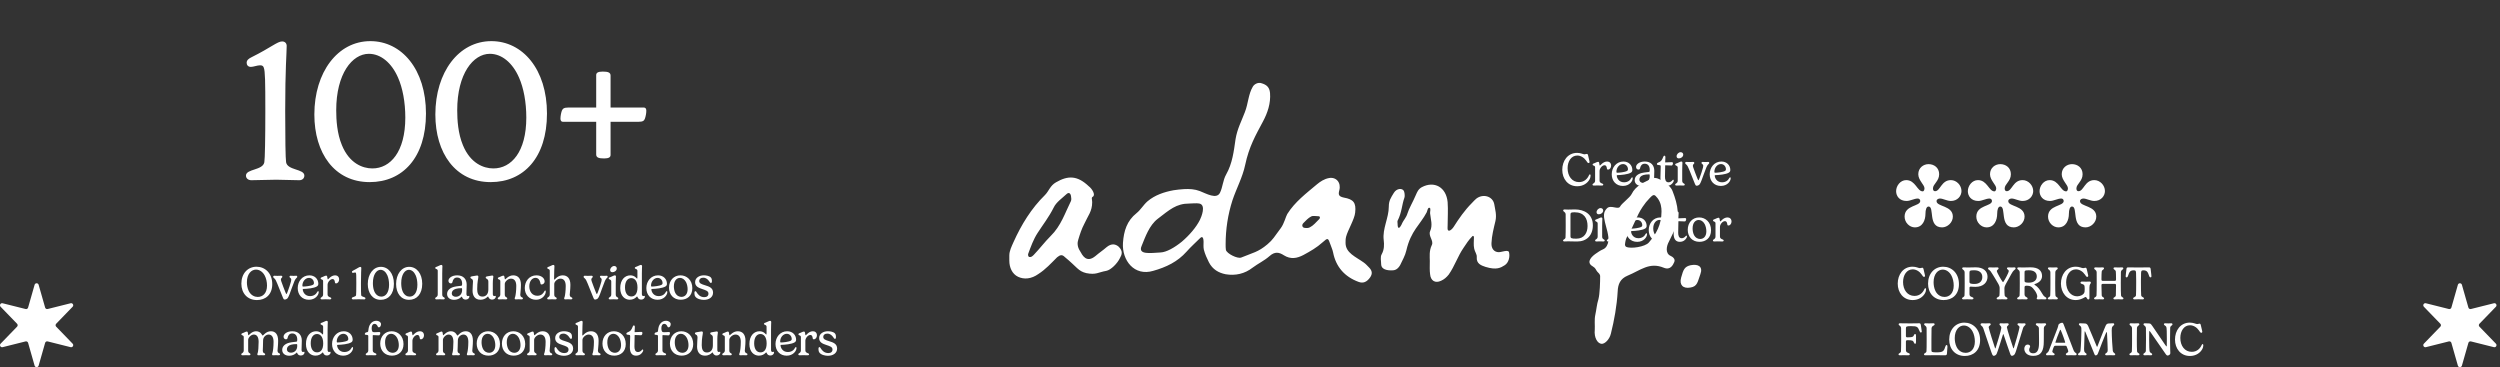 <svg width="626" height="92" viewBox="0 0 626 92" fill="none" xmlns="http://www.w3.org/2000/svg">
<rect x="0" y="0" width="626" height="92" fill="#333333" stroke="none"/>
<path d="M8.665 71.31C8.81 70.803 9.528 70.803 9.673 71.31L11.3 77.013C11.378 77.284 11.657 77.446 11.932 77.377L17.684 75.935C18.195 75.807 18.555 76.429 18.188 76.808L14.063 81.069C13.866 81.272 13.866 81.595 14.063 81.798L18.188 86.058C18.555 86.437 18.195 87.059 17.684 86.931L11.932 85.489C11.657 85.421 11.378 85.582 11.3 85.854L9.673 91.556C9.528 92.064 8.81 92.063 8.665 91.556L7.037 85.854C6.96 85.582 6.68 85.421 6.406 85.489L0.654 86.931C0.142 87.059 -0.217 86.437 0.15 86.058L4.275 81.798C4.471 81.595 4.471 81.272 4.275 81.069L0.15 76.808C-0.217 76.429 0.142 75.807 0.654 75.935L6.406 77.377C6.68 77.446 6.96 77.284 7.037 77.013L8.665 71.31Z" fill="white"/>
<path d="M70.638 10.375C71.413 10.375 71.788 10.9 71.788 11.5C71.788 13.225 71.413 17.175 71.413 27.8C71.413 34.525 71.488 39.725 71.638 40.625C71.988 42.7 76.213 42.25 76.213 43.975C76.213 44.575 75.788 45.125 74.938 45.125C73.713 45.125 70.313 45 69.163 45C67.913 45 64.088 45.125 62.938 45.125C62.063 45.125 61.588 44.575 61.588 43.975C61.588 42.25 65.813 42.7 66.188 40.625C66.338 39.875 66.438 34.675 66.438 27.8C66.438 20.3 66.388 17.875 66.063 16.975C65.938 16.575 65.713 16.35 65.138 16.35C64.413 16.35 63.463 16.75 62.813 16.75C62.088 16.75 61.763 16.25 61.763 15.725C61.763 15.075 62.263 14.675 62.988 14.325C67.863 11.9 69.463 10.375 70.638 10.375ZM106.664 28.425C106.664 39.5 100.789 45.6 92.564 45.6C83.739 45.6 78.714 38.325 78.714 28.675C78.714 18.075 84.564 10.3 92.739 10.3C100.564 10.3 106.664 17.35 106.664 28.425ZM101.489 29.45C101.489 25.55 100.814 22.025 99.664 19.425C98.064 15.75 95.364 13.475 92.364 13.475C88.189 13.475 84.189 18.475 84.189 27.6C84.189 30 84.389 33.425 85.614 36.35C87.464 40.875 90.764 42.175 93.239 42.175C97.764 42.175 101.489 38 101.489 29.45ZM136.963 28.425C136.963 39.5 131.088 45.6 122.863 45.6C114.038 45.6 109.013 38.325 109.013 28.675C109.013 18.075 114.863 10.3 123.038 10.3C130.863 10.3 136.963 17.35 136.963 28.425ZM131.788 29.45C131.788 25.55 131.113 22.025 129.963 19.425C128.363 15.75 125.663 13.475 122.663 13.475C118.488 13.475 114.488 18.475 114.488 27.6C114.488 30 114.688 33.425 115.913 36.35C117.763 40.875 121.063 42.175 123.538 42.175C128.063 42.175 131.788 38 131.788 29.45ZM152.887 18.925V26.925H161.162C161.712 26.925 161.837 27.325 161.837 27.725C161.837 28.375 161.687 29.125 161.487 29.7C161.287 30.225 161.012 30.5 159.837 30.5H152.887V38.8C152.887 39.375 152.437 39.675 151.262 39.675C149.912 39.675 149.287 39.45 149.287 38.675V30.5H141.012C140.462 30.5 140.337 30.1 140.337 29.675C140.337 29.075 140.512 28.2 140.687 27.725C140.912 27.225 141.162 26.925 142.337 26.925H149.287V18.8C149.287 18.225 149.737 17.925 150.912 17.925C152.262 17.925 152.887 18.15 152.887 18.925Z" fill="white"/>
<path d="M64.1 67.506C62.941 67.506 61.824 68.588 61.824 70.66C61.824 71.332 61.929 72.14 62.292 72.883C62.859 74.006 63.813 74.352 64.538 74.352C65.785 74.352 66.861 73.456 66.861 71.502C66.861 70.607 66.651 69.683 66.288 69.004C65.802 68.085 64.995 67.506 64.1 67.506ZM60.437 71.022C60.437 68.518 62.023 66.786 64.234 66.786C66.341 66.786 68.172 68.383 68.172 71.151C68.172 73.813 66.458 75.136 64.345 75.136C61.935 75.136 60.437 73.415 60.437 71.022ZM73.74 70.355C73.372 71.245 72.617 73.392 72.529 73.603C72.354 74.036 72.202 74.451 71.973 74.714C71.845 74.867 71.523 75.007 71.312 75.007C71.025 75.007 70.967 74.831 70.838 74.521C70.768 74.357 69.715 71.73 69.434 71.028C69.2 70.455 68.966 69.899 68.673 69.688C68.539 69.583 68.41 69.484 68.41 69.308C68.41 69.15 68.51 69.045 68.709 69.045C68.96 69.045 69.194 69.074 69.457 69.074C69.703 69.074 70.089 69.045 70.353 69.045C70.552 69.045 70.698 69.08 70.698 69.326C70.698 69.519 70.335 69.63 70.335 69.963C70.335 70.186 70.435 70.513 70.932 71.812C71.371 72.965 71.64 73.655 71.716 73.655C71.81 73.655 72.09 72.947 72.506 71.666C72.886 70.531 72.933 70.215 72.933 70.022C72.933 69.595 72.494 69.56 72.494 69.302C72.494 69.138 72.605 69.045 72.752 69.045C72.945 69.045 73.331 69.074 73.506 69.074C73.711 69.074 74.027 69.045 74.168 69.045C74.378 69.045 74.431 69.15 74.431 69.279C74.431 69.612 74.074 69.536 73.74 70.355ZM78.615 70.911C78.615 70.151 78.077 69.583 77.375 69.583C76.427 69.583 75.719 70.519 75.719 71.514C75.719 71.66 75.766 71.754 75.889 71.754C76.398 71.754 77.843 71.613 78.381 71.303C78.539 71.21 78.615 71.093 78.615 70.911ZM79.335 71.73C78.621 72.181 76.93 72.327 75.959 72.356C75.848 72.356 75.813 72.38 75.813 72.462C75.813 73.018 76.304 74.147 77.626 74.147C78.58 74.147 79.153 73.661 79.464 73.064C79.522 72.971 79.598 72.889 79.668 72.889C79.75 72.889 79.803 72.977 79.803 73.164C79.803 73.825 79.013 75.06 77.34 75.06C75.666 75.06 74.549 73.843 74.549 72.134C74.549 70.42 75.719 68.945 77.474 68.945C78.843 68.945 79.709 69.899 79.709 71.069C79.709 71.397 79.563 71.59 79.335 71.73ZM83.284 69.876C82.652 69.876 82.025 70.689 82.025 71.309V73.696C82.025 74.053 82.16 74.205 82.47 74.369C82.646 74.463 82.956 74.504 82.956 74.714C82.956 74.855 82.874 74.966 82.581 74.966C82.295 74.966 81.909 74.937 81.481 74.937C81.154 74.937 81.089 74.966 80.61 74.966C80.34 74.966 80.264 74.855 80.264 74.726C80.264 74.533 80.457 74.463 80.575 74.381C80.855 74.176 80.908 73.965 80.908 73.673V70.39C80.908 70.127 80.738 70.028 80.504 69.952C80.387 69.905 80.282 69.829 80.282 69.712C80.282 69.484 80.534 69.443 80.85 69.314C81.253 69.144 81.464 69.016 81.645 69.016C81.791 69.016 81.885 69.08 81.932 69.29C81.99 69.601 82.014 69.957 82.113 69.957C82.225 69.957 82.88 68.945 83.921 68.945C84.413 68.945 84.922 69.244 84.922 69.981C84.922 70.496 84.588 70.964 84.144 70.964C83.851 70.964 83.886 70.777 83.822 70.449C83.757 70.104 83.576 69.876 83.284 69.876ZM90.203 66.833C90.384 66.833 90.472 66.956 90.472 67.096C90.472 67.5 90.384 68.424 90.384 70.911C90.384 72.485 90.402 73.702 90.437 73.913C90.519 74.398 91.508 74.293 91.508 74.697C91.508 74.837 91.408 74.966 91.209 74.966C90.922 74.966 90.127 74.937 89.858 74.937C89.565 74.937 88.67 74.966 88.401 74.966C88.196 74.966 88.085 74.837 88.085 74.697C88.085 74.293 89.074 74.398 89.161 73.913C89.196 73.737 89.22 72.52 89.22 70.911C89.22 69.156 89.208 68.588 89.132 68.378C89.103 68.284 89.05 68.231 88.916 68.231C88.746 68.231 88.524 68.325 88.371 68.325C88.202 68.325 88.126 68.208 88.126 68.085C88.126 67.933 88.243 67.839 88.412 67.757C89.553 67.19 89.928 66.833 90.203 66.833ZM98.634 71.058C98.634 73.65 97.259 75.077 95.334 75.077C93.269 75.077 92.093 73.374 92.093 71.116C92.093 68.635 93.462 66.816 95.375 66.816C97.207 66.816 98.634 68.466 98.634 71.058ZM97.423 71.297C97.423 70.385 97.265 69.56 96.996 68.951C96.622 68.091 95.99 67.559 95.288 67.559C94.311 67.559 93.374 68.729 93.374 70.864C93.374 71.426 93.421 72.228 93.708 72.912C94.141 73.971 94.913 74.275 95.492 74.275C96.551 74.275 97.423 73.298 97.423 71.297ZM105.726 71.058C105.726 73.65 104.351 75.077 102.426 75.077C100.36 75.077 99.184 73.374 99.184 71.116C99.184 68.635 100.553 66.816 102.467 66.816C104.298 66.816 105.726 68.466 105.726 71.058ZM104.514 71.297C104.514 70.385 104.356 69.56 104.087 68.951C103.713 68.091 103.081 67.559 102.379 67.559C101.402 67.559 100.465 68.729 100.465 70.864C100.465 71.426 100.512 72.228 100.799 72.912C101.232 73.971 102.004 74.275 102.584 74.275C103.643 74.275 104.514 73.298 104.514 71.297ZM110.781 66.675C110.781 67.044 110.734 67.266 110.734 68.489V73.725C110.734 74.082 110.839 74.235 111.015 74.363C111.184 74.486 111.366 74.521 111.366 74.714C111.366 74.855 111.29 74.966 110.997 74.966C110.775 74.966 110.459 74.937 110.19 74.937C109.88 74.937 109.645 74.966 109.312 74.966C109.043 74.966 108.973 74.855 108.973 74.726C108.973 74.533 109.166 74.463 109.277 74.381C109.564 74.176 109.61 73.965 109.61 73.673V67.787C109.61 67.541 109.447 67.418 109.212 67.342C109.095 67.295 108.978 67.219 108.978 67.102C108.978 66.886 109.218 66.839 109.534 66.716C110.061 66.505 110.283 66.336 110.482 66.336C110.681 66.336 110.781 66.441 110.781 66.675ZM115.713 72.602C115.713 72.28 115.683 72.163 115.601 72.163C114.987 72.163 114.519 72.21 114.127 72.327C113.401 72.544 113.126 73.006 113.126 73.439C113.126 74.006 113.571 74.311 114.133 74.311C115.028 74.311 115.713 73.667 115.713 72.602ZM113.682 71.824C114.472 71.625 115.484 71.608 115.613 71.52C115.66 71.485 115.718 71.409 115.718 71.063C115.718 70.203 115.361 69.495 114.455 69.495C113.729 69.495 113.425 70.039 113.314 70.554C113.255 70.818 113.161 70.964 112.892 70.964C112.629 70.964 112.29 70.771 112.29 70.308C112.29 69.659 113.103 68.945 114.478 68.945C116.034 68.945 116.859 69.893 116.859 71.297C116.859 72.076 116.795 73.135 116.795 73.614C116.795 73.883 116.889 74.135 117.14 74.135C117.298 74.135 117.351 74.077 117.444 74.077C117.474 74.077 117.538 74.123 117.538 74.258C117.538 74.656 117.14 75.019 116.631 75.019C116.181 75.019 115.853 74.837 115.689 74.375C115.672 74.317 115.636 74.275 115.595 74.275C115.555 74.275 115.508 74.352 115.461 74.398C115.069 74.79 114.425 75.077 113.711 75.077C112.723 75.077 111.95 74.55 111.95 73.626C111.95 72.713 112.629 72.105 113.682 71.824ZM123.399 70.9V73.614C123.399 73.883 123.499 74.135 123.751 74.135C123.914 74.135 123.967 74.077 124.055 74.077C124.09 74.077 124.154 74.123 124.154 74.258C124.154 74.656 123.751 75.019 123.247 75.019C122.604 75.019 122.393 74.615 122.282 74.346C122.264 74.305 122.235 74.24 122.177 74.24C122.142 74.24 122.077 74.311 122.019 74.369C121.826 74.545 121.322 75.054 120.298 75.054C118.882 75.054 118.327 74.006 118.327 72.778C118.327 71.859 118.438 70.794 118.438 70.49C118.438 70.162 118.362 70.039 118.233 69.911C118.081 69.77 117.788 69.723 117.788 69.489C117.788 69.308 117.923 69.226 118.186 69.191C118.976 69.097 119.234 68.986 119.473 68.986C119.702 68.986 119.778 69.144 119.778 69.296C119.778 69.729 119.491 70.502 119.491 72.421C119.491 73.386 119.766 74.264 120.784 74.264C121.662 74.264 122.282 73.679 122.282 72.485V70.589C122.282 70.227 122.212 70.016 121.937 69.852C121.796 69.753 121.621 69.677 121.621 69.489C121.621 69.314 121.744 69.232 121.966 69.203C122.58 69.138 123.048 68.986 123.253 68.986C123.435 68.986 123.534 69.109 123.534 69.29C123.534 69.606 123.399 69.881 123.399 70.9ZM130.445 71.321C130.445 72.491 130.275 73.48 130.275 73.848C130.275 74.047 130.369 74.252 130.55 74.369C130.761 74.492 130.942 74.521 130.942 74.714C130.942 74.867 130.843 74.966 130.55 74.966C130.322 74.966 130.182 74.937 129.86 74.937C129.538 74.937 129.374 74.966 129.152 74.966C128.941 74.966 128.877 74.855 128.877 74.726C128.877 74.58 128.976 74.392 129.005 74.299C129.117 73.954 129.275 72.842 129.275 71.596C129.275 70.367 128.76 69.77 127.946 69.77C127.18 69.77 126.396 70.543 126.396 71.098V73.725C126.396 74.082 126.49 74.235 126.665 74.363C126.829 74.486 127.016 74.521 127.016 74.714C127.016 74.855 126.934 74.966 126.642 74.966C126.349 74.966 126.138 74.937 125.852 74.937C125.553 74.937 125.319 74.966 124.98 74.966C124.711 74.966 124.635 74.855 124.635 74.726C124.635 74.533 124.828 74.463 124.945 74.381C125.226 74.176 125.278 73.965 125.278 73.673V70.39C125.278 70.127 125.109 70.028 124.875 69.952C124.758 69.905 124.652 69.829 124.652 69.712C124.652 69.484 124.904 69.443 125.22 69.314C125.624 69.144 125.834 69.016 126.016 69.016C126.162 69.016 126.256 69.08 126.302 69.29C126.361 69.601 126.384 69.957 126.484 69.957C126.595 69.957 127.338 68.945 128.508 68.945C129.702 68.945 130.445 69.723 130.445 71.321ZM131.404 72.122C131.404 70.426 132.522 68.945 134.33 68.945C135.541 68.945 136.372 69.653 136.372 70.449C136.372 70.976 135.951 71.233 135.588 71.233C135.324 71.233 135.36 71.069 135.278 70.724C135.131 70.069 134.745 69.571 134.084 69.571C133.23 69.571 132.534 70.426 132.534 71.683C132.534 73.023 133.282 74.059 134.564 74.059C135.681 74.059 136.126 73.298 136.331 72.906C136.378 72.83 136.448 72.737 136.524 72.737C136.629 72.737 136.664 72.865 136.664 73.029C136.664 73.813 135.816 75.06 134.207 75.06C132.575 75.06 131.404 73.848 131.404 72.122ZM137.661 73.673V67.787C137.661 67.541 137.497 67.418 137.263 67.342C137.146 67.295 137.029 67.219 137.029 67.102C137.029 66.886 137.269 66.839 137.585 66.716C138.112 66.505 138.334 66.336 138.533 66.336C138.732 66.336 138.831 66.441 138.831 66.675C138.831 66.921 138.743 67.933 138.743 69.799C138.743 69.981 138.779 70.028 138.825 70.028C138.936 70.028 139.627 68.945 140.897 68.945C142.084 68.945 142.827 69.723 142.827 71.321C142.827 72.491 142.658 73.48 142.658 73.848C142.658 74.047 142.751 74.252 142.933 74.369C143.149 74.492 143.325 74.521 143.325 74.714C143.325 74.867 143.225 74.966 142.933 74.966C142.705 74.966 142.57 74.937 142.248 74.937C141.926 74.937 141.763 74.966 141.534 74.966C141.33 74.966 141.265 74.855 141.265 74.726C141.265 74.58 141.359 74.392 141.394 74.299C141.499 73.954 141.657 72.842 141.657 71.596C141.657 70.367 141.148 69.77 140.329 69.77C139.568 69.77 138.784 70.543 138.784 71.098V73.725C138.784 74.082 138.872 74.235 139.048 74.363C139.217 74.486 139.399 74.521 139.399 74.714C139.399 74.855 139.323 74.966 139.03 74.966C138.738 74.966 138.562 74.937 138.24 74.937C137.913 74.937 137.842 74.966 137.363 74.966C137.093 74.966 137.023 74.855 137.023 74.726C137.023 74.533 137.216 74.463 137.327 74.381C137.614 74.176 137.661 73.965 137.661 73.673ZM151.47 70.355C151.101 71.245 150.346 73.392 150.259 73.603C150.083 74.036 149.931 74.451 149.703 74.714C149.574 74.867 149.252 75.007 149.042 75.007C148.755 75.007 148.696 74.831 148.568 74.521C148.498 74.357 147.444 71.73 147.163 71.028C146.929 70.455 146.695 69.899 146.403 69.688C146.268 69.583 146.14 69.484 146.14 69.308C146.14 69.15 146.239 69.045 146.438 69.045C146.69 69.045 146.924 69.074 147.187 69.074C147.433 69.074 147.819 69.045 148.082 69.045C148.281 69.045 148.427 69.08 148.427 69.326C148.427 69.519 148.065 69.63 148.065 69.963C148.065 70.186 148.164 70.513 148.661 71.812C149.1 72.965 149.369 73.655 149.445 73.655C149.539 73.655 149.82 72.947 150.235 71.666C150.616 70.531 150.662 70.215 150.662 70.022C150.662 69.595 150.224 69.56 150.224 69.302C150.224 69.138 150.335 69.045 150.481 69.045C150.674 69.045 151.06 69.074 151.236 69.074C151.441 69.074 151.757 69.045 151.897 69.045C152.108 69.045 152.16 69.15 152.16 69.279C152.16 69.612 151.803 69.536 151.47 70.355ZM152.78 67.635C152.78 67.12 153.271 66.605 153.786 66.605C154.155 66.605 154.441 66.845 154.441 67.219C154.441 67.746 153.897 68.161 153.353 68.161C152.967 68.161 152.78 67.939 152.78 67.635ZM154.237 69.285C154.237 69.548 154.184 69.993 154.184 71.087V73.725C154.184 74.082 154.289 74.235 154.465 74.363C154.635 74.486 154.816 74.521 154.816 74.714C154.816 74.855 154.74 74.966 154.447 74.966C154.155 74.966 153.962 74.937 153.64 74.937C153.312 74.937 153.242 74.966 152.762 74.966C152.493 74.966 152.423 74.855 152.423 74.726C152.423 74.533 152.616 74.463 152.727 74.381C153.014 74.176 153.061 73.965 153.061 73.673V70.478C153.061 70.203 152.908 70.057 152.669 69.975C152.552 69.916 152.423 69.841 152.423 69.712C152.423 69.478 152.669 69.454 152.985 69.331C153.511 69.115 153.757 68.945 153.938 68.945C154.143 68.945 154.237 69.051 154.237 69.285ZM158.092 74.235C158.958 74.235 159.625 73.591 159.625 71.982C159.625 70.203 158.794 69.636 158.069 69.636C157.22 69.636 156.501 70.39 156.501 71.941C156.501 73.339 157.074 74.235 158.092 74.235ZM160.579 75.019C160.14 75.019 159.818 74.849 159.625 74.369C159.596 74.293 159.561 74.24 159.508 74.24C159.461 74.24 159.397 74.334 159.257 74.457C158.993 74.703 158.49 75.054 157.671 75.054C156.466 75.054 155.307 74.112 155.307 72.146C155.307 70.016 156.495 68.945 157.847 68.945C158.976 68.945 159.415 69.764 159.514 69.764C159.573 69.764 159.608 69.7 159.608 69.361V67.81C159.608 67.553 159.438 67.418 159.21 67.342C159.087 67.295 158.952 67.219 158.952 67.102C158.952 66.886 159.192 66.839 159.508 66.716C160.041 66.505 160.275 66.336 160.474 66.336C160.673 66.336 160.772 66.441 160.772 66.675C160.772 67.044 160.725 67.266 160.725 68.489V73.614C160.725 73.883 160.825 74.135 161.076 74.135C161.24 74.135 161.293 74.077 161.381 74.077C161.416 74.077 161.48 74.123 161.48 74.258C161.48 74.656 161.076 75.019 160.579 75.019ZM165.91 70.911C165.91 70.151 165.372 69.583 164.67 69.583C163.722 69.583 163.014 70.519 163.014 71.514C163.014 71.66 163.061 71.754 163.184 71.754C163.693 71.754 165.138 71.613 165.676 71.303C165.834 71.21 165.91 71.093 165.91 70.911ZM166.63 71.73C165.916 72.181 164.225 72.327 163.254 72.356C163.143 72.356 163.108 72.38 163.108 72.462C163.108 73.018 163.599 74.147 164.921 74.147C165.875 74.147 166.448 73.661 166.759 73.064C166.817 72.971 166.893 72.889 166.963 72.889C167.045 72.889 167.098 72.977 167.098 73.164C167.098 73.825 166.308 75.06 164.635 75.06C162.961 75.06 161.844 73.843 161.844 72.134C161.844 70.42 163.014 68.945 164.769 68.945C166.138 68.945 167.004 69.899 167.004 71.069C167.004 71.397 166.858 71.59 166.63 71.73ZM170.268 69.583C169.431 69.583 168.74 70.303 168.74 71.683C168.74 72.163 168.816 72.801 169.08 73.328C169.466 74.077 170.092 74.34 170.63 74.34C171.444 74.34 172.181 73.755 172.181 72.421C172.181 71.783 172.023 71.104 171.765 70.613C171.385 69.922 170.829 69.583 170.268 69.583ZM167.523 72.04C167.523 70.215 168.723 68.945 170.379 68.945C171.953 68.945 173.357 70.115 173.357 72.146C173.357 74.088 172.046 75.054 170.461 75.054C168.664 75.054 167.523 73.79 167.523 72.04ZM176.244 68.939C176.806 68.939 177.607 69.074 177.982 69.46C178.187 69.677 178.263 69.952 178.263 70.402C178.263 70.706 178.175 70.853 178.017 70.853C177.83 70.853 177.719 70.636 177.561 70.408C177.297 70.039 176.859 69.536 176.08 69.536C175.443 69.536 175.08 69.893 175.08 70.355C175.08 70.964 175.665 71.157 176.537 71.426C177.584 71.742 178.549 72.081 178.549 73.281C178.549 74.445 177.514 75.089 176.244 75.089C175.519 75.089 174.489 74.849 174.097 74.252C173.951 74.047 173.88 73.743 173.88 73.392C173.88 73.058 173.974 72.912 174.138 72.912C174.261 72.912 174.354 73.053 174.471 73.246C174.764 73.725 175.308 74.41 176.361 74.41C177.016 74.41 177.397 74.065 177.397 73.527C177.397 72.86 176.753 72.69 175.829 72.374C174.986 72.087 174.056 71.765 174.056 70.665C174.056 69.542 175.121 68.939 176.244 68.939ZM65.796 84.034C65.925 84.034 66.581 82.945 67.838 82.945C68.956 82.945 69.646 83.723 69.646 85.321C69.646 86.491 69.489 87.48 69.489 87.848C69.489 88.047 69.576 88.258 69.752 88.369C69.957 88.498 70.126 88.521 70.126 88.714C70.126 88.867 70.027 88.966 69.74 88.966C69.518 88.966 69.366 88.937 69.073 88.937C68.757 88.937 68.617 88.966 68.388 88.966C68.189 88.966 68.125 88.855 68.125 88.726C68.125 88.58 68.213 88.392 68.242 88.299C68.353 87.954 68.5 86.842 68.5 85.596C68.5 84.367 68.014 83.77 67.265 83.77C66.639 83.77 65.878 84.355 65.878 85.233C65.878 86.403 65.802 87.48 65.802 87.848C65.802 88.047 65.867 88.258 66.031 88.369C66.229 88.498 66.399 88.521 66.399 88.714C66.399 88.867 66.3 88.966 66.013 88.966C65.791 88.966 65.668 88.937 65.381 88.937C65.059 88.937 64.919 88.966 64.691 88.966C64.498 88.966 64.433 88.855 64.433 88.726C64.433 88.58 64.515 88.392 64.55 88.299C64.656 87.954 64.761 86.842 64.761 85.596C64.761 84.367 64.304 83.77 63.556 83.77C62.871 83.77 62.14 84.543 62.14 85.098V87.725C62.14 88.082 62.221 88.235 62.385 88.363C62.543 88.486 62.713 88.521 62.713 88.714C62.713 88.855 62.637 88.966 62.356 88.966C62.075 88.966 61.882 88.937 61.607 88.937C61.309 88.937 61.075 88.966 60.753 88.966C60.495 88.966 60.419 88.855 60.419 88.726C60.419 88.533 60.607 88.463 60.718 88.381C60.987 88.176 61.034 87.965 61.034 87.673V84.39C61.034 84.127 60.87 84.028 60.659 83.957C60.548 83.911 60.437 83.841 60.437 83.712C60.437 83.484 60.694 83.443 61.01 83.314C61.42 83.144 61.595 83.016 61.771 83.016C61.917 83.016 62.011 83.08 62.058 83.29C62.116 83.601 62.128 83.957 62.227 83.957C62.327 83.957 63.035 82.945 64.117 82.945C64.685 82.945 65.206 83.173 65.545 83.735C65.668 83.922 65.726 84.034 65.796 84.034ZM74.428 86.602C74.428 86.28 74.398 86.163 74.317 86.163C73.702 86.163 73.234 86.21 72.842 86.327C72.117 86.544 71.841 87.006 71.841 87.439C71.841 88.006 72.286 88.311 72.848 88.311C73.743 88.311 74.428 87.667 74.428 86.602ZM72.397 85.824C73.187 85.625 74.199 85.608 74.328 85.52C74.375 85.485 74.433 85.409 74.433 85.063C74.433 84.203 74.077 83.495 73.17 83.495C72.444 83.495 72.14 84.039 72.029 84.554C71.97 84.818 71.877 84.964 71.607 84.964C71.344 84.964 71.005 84.771 71.005 84.308C71.005 83.659 71.818 82.945 73.193 82.945C74.749 82.945 75.574 83.893 75.574 85.297C75.574 86.076 75.51 87.135 75.51 87.614C75.51 87.883 75.604 88.135 75.855 88.135C76.013 88.135 76.066 88.077 76.159 88.077C76.189 88.077 76.253 88.123 76.253 88.258C76.253 88.656 75.855 89.019 75.346 89.019C74.896 89.019 74.568 88.837 74.404 88.375C74.387 88.317 74.352 88.275 74.311 88.275C74.27 88.275 74.223 88.352 74.176 88.398C73.784 88.79 73.14 89.077 72.427 89.077C71.438 89.077 70.665 88.55 70.665 87.626C70.665 86.713 71.344 86.105 72.397 85.824ZM79.397 88.235C80.263 88.235 80.93 87.591 80.93 85.982C80.93 84.203 80.099 83.636 79.374 83.636C78.525 83.636 77.805 84.39 77.805 85.941C77.805 87.339 78.379 88.235 79.397 88.235ZM81.884 89.019C81.445 89.019 81.123 88.849 80.93 88.369C80.901 88.293 80.866 88.24 80.813 88.24C80.766 88.24 80.702 88.334 80.561 88.457C80.298 88.703 79.795 89.054 78.976 89.054C77.77 89.054 76.612 88.112 76.612 86.146C76.612 84.016 77.8 82.945 79.151 82.945C80.281 82.945 80.719 83.764 80.819 83.764C80.877 83.764 80.912 83.7 80.912 83.361V81.81C80.912 81.553 80.743 81.418 80.514 81.342C80.392 81.295 80.257 81.219 80.257 81.102C80.257 80.886 80.497 80.839 80.813 80.716C81.345 80.505 81.579 80.336 81.778 80.336C81.977 80.336 82.077 80.441 82.077 80.675C82.077 81.044 82.03 81.266 82.03 82.489V87.614C82.03 87.883 82.129 88.135 82.381 88.135C82.545 88.135 82.597 88.077 82.685 88.077C82.72 88.077 82.785 88.123 82.785 88.258C82.785 88.656 82.381 89.019 81.884 89.019ZM87.215 84.911C87.215 84.151 86.677 83.583 85.974 83.583C85.027 83.583 84.319 84.519 84.319 85.514C84.319 85.66 84.365 85.754 84.488 85.754C84.997 85.754 86.442 85.613 86.981 85.303C87.139 85.21 87.215 85.093 87.215 84.911ZM87.934 85.73C87.221 86.181 85.53 86.327 84.558 86.356C84.447 86.356 84.412 86.38 84.412 86.462C84.412 87.018 84.904 88.147 86.226 88.147C87.18 88.147 87.753 87.661 88.063 87.064C88.122 86.971 88.198 86.889 88.268 86.889C88.35 86.889 88.403 86.977 88.403 87.164C88.403 87.825 87.613 89.06 85.939 89.06C84.266 89.06 83.148 87.843 83.148 86.134C83.148 84.42 84.319 82.945 86.074 82.945C87.443 82.945 88.309 83.899 88.309 85.069C88.309 85.397 88.163 85.59 87.934 85.73ZM93.334 84.057V87.696C93.334 88.053 93.457 88.2 93.767 88.363C93.943 88.457 94.253 88.504 94.253 88.714C94.253 88.855 94.171 88.966 93.878 88.966C93.592 88.966 93.217 88.937 92.79 88.937C92.498 88.937 92.24 88.966 91.918 88.966C91.649 88.966 91.573 88.855 91.573 88.726C91.573 88.533 91.766 88.463 91.883 88.381C92.164 88.176 92.217 87.965 92.217 87.673V84.139C92.217 83.987 92.158 83.899 92.006 83.881C91.544 83.835 91.345 83.841 91.345 83.641C91.345 83.478 91.52 83.285 91.62 83.238C91.778 83.179 92.047 83.232 92.164 83.045C92.252 82.893 92.252 82.313 92.392 81.851C92.65 81.009 93.299 80.324 94.229 80.324C94.943 80.324 95.406 80.734 95.406 81.149C95.406 81.559 95.207 81.968 94.85 81.968C94.639 81.968 94.604 81.769 94.504 81.588C94.341 81.313 94.147 81.096 93.796 81.096C93.334 81.096 93.065 81.523 93.065 82.161C93.065 82.922 93.241 83.191 93.679 83.191C93.89 83.191 94.779 83.138 94.931 83.138C95.119 83.138 95.224 83.22 95.224 83.407C95.224 83.56 95.154 83.788 95.043 83.905C94.996 83.952 94.926 83.975 94.861 83.975C94.721 83.975 93.615 83.911 93.416 83.911C93.381 83.911 93.334 83.928 93.334 84.057ZM97.949 83.583C97.113 83.583 96.422 84.303 96.422 85.683C96.422 86.163 96.498 86.801 96.762 87.328C97.148 88.077 97.774 88.34 98.312 88.34C99.125 88.34 99.863 87.755 99.863 86.421C99.863 85.783 99.705 85.104 99.447 84.613C99.067 83.922 98.511 83.583 97.949 83.583ZM95.205 86.04C95.205 84.215 96.405 82.945 98.061 82.945C99.635 82.945 101.039 84.115 101.039 86.146C101.039 88.088 99.728 89.054 98.142 89.054C96.346 89.054 95.205 87.79 95.205 86.04ZM104.529 83.876C103.897 83.876 103.271 84.689 103.271 85.309V87.696C103.271 88.053 103.405 88.205 103.715 88.369C103.891 88.463 104.201 88.504 104.201 88.714C104.201 88.855 104.119 88.966 103.827 88.966C103.54 88.966 103.154 88.937 102.727 88.937C102.399 88.937 102.335 88.966 101.855 88.966C101.586 88.966 101.51 88.855 101.51 88.726C101.51 88.533 101.703 88.463 101.82 88.381C102.1 88.176 102.153 87.965 102.153 87.673V84.39C102.153 84.127 101.983 84.028 101.749 83.952C101.632 83.905 101.527 83.829 101.527 83.712C101.527 83.484 101.779 83.443 102.095 83.314C102.498 83.144 102.709 83.016 102.89 83.016C103.037 83.016 103.13 83.08 103.177 83.29C103.236 83.601 103.259 83.957 103.358 83.957C103.47 83.957 104.125 82.945 105.166 82.945C105.658 82.945 106.167 83.244 106.167 83.981C106.167 84.496 105.833 84.964 105.389 84.964C105.096 84.964 105.131 84.777 105.067 84.449C105.003 84.104 104.821 83.876 104.529 83.876ZM114.567 84.034C114.695 84.034 115.351 82.945 116.609 82.945C117.726 82.945 118.417 83.723 118.417 85.321C118.417 86.491 118.259 87.48 118.259 87.848C118.259 88.047 118.346 88.258 118.522 88.369C118.727 88.498 118.896 88.521 118.896 88.714C118.896 88.867 118.797 88.966 118.51 88.966C118.288 88.966 118.136 88.937 117.843 88.937C117.527 88.937 117.387 88.966 117.159 88.966C116.96 88.966 116.895 88.855 116.895 88.726C116.895 88.58 116.983 88.392 117.012 88.299C117.123 87.954 117.27 86.842 117.27 85.596C117.27 84.367 116.784 83.77 116.035 83.77C115.409 83.77 114.648 84.355 114.648 85.233C114.648 86.403 114.572 87.48 114.572 87.848C114.572 88.047 114.637 88.258 114.801 88.369C115 88.498 115.169 88.521 115.169 88.714C115.169 88.867 115.07 88.966 114.783 88.966C114.561 88.966 114.438 88.937 114.151 88.937C113.829 88.937 113.689 88.966 113.461 88.966C113.268 88.966 113.203 88.855 113.203 88.726C113.203 88.58 113.285 88.392 113.32 88.299C113.426 87.954 113.531 86.842 113.531 85.596C113.531 84.367 113.075 83.77 112.326 83.77C111.641 83.77 110.91 84.543 110.91 85.098V87.725C110.91 88.082 110.992 88.235 111.155 88.363C111.313 88.486 111.483 88.521 111.483 88.714C111.483 88.855 111.407 88.966 111.126 88.966C110.845 88.966 110.652 88.937 110.377 88.937C110.079 88.937 109.845 88.966 109.523 88.966C109.266 88.966 109.189 88.855 109.189 88.726C109.189 88.533 109.377 88.463 109.488 88.381C109.757 88.176 109.804 87.965 109.804 87.673V84.39C109.804 84.127 109.64 84.028 109.429 83.957C109.318 83.911 109.207 83.841 109.207 83.712C109.207 83.484 109.464 83.443 109.78 83.314C110.19 83.144 110.366 83.016 110.541 83.016C110.687 83.016 110.781 83.08 110.828 83.29C110.886 83.601 110.898 83.957 110.997 83.957C111.097 83.957 111.805 82.945 112.887 82.945C113.455 82.945 113.976 83.173 114.315 83.735C114.438 83.922 114.496 84.034 114.567 84.034ZM122.109 83.583C121.272 83.583 120.581 84.303 120.581 85.683C120.581 86.163 120.658 86.801 120.921 87.328C121.307 88.077 121.933 88.34 122.471 88.34C123.285 88.34 124.022 87.755 124.022 86.421C124.022 85.783 123.864 85.104 123.606 84.613C123.226 83.922 122.67 83.583 122.109 83.583ZM119.364 86.04C119.364 84.215 120.564 82.945 122.22 82.945C123.794 82.945 125.198 84.115 125.198 86.146C125.198 88.088 123.887 89.054 122.302 89.054C120.505 89.054 119.364 87.79 119.364 86.04ZM128.423 83.583C127.586 83.583 126.896 84.303 126.896 85.683C126.896 86.163 126.972 86.801 127.235 87.328C127.621 88.077 128.247 88.34 128.785 88.34C129.599 88.34 130.336 87.755 130.336 86.421C130.336 85.783 130.178 85.104 129.921 84.613C129.54 83.922 128.984 83.583 128.423 83.583ZM125.679 86.04C125.679 84.215 126.878 82.945 128.534 82.945C130.108 82.945 131.512 84.115 131.512 86.146C131.512 88.088 130.201 89.054 128.616 89.054C126.819 89.054 125.679 87.79 125.679 86.04ZM137.793 85.321C137.793 86.491 137.623 87.48 137.623 87.848C137.623 88.047 137.717 88.252 137.898 88.369C138.109 88.492 138.29 88.521 138.29 88.714C138.29 88.867 138.191 88.966 137.898 88.966C137.67 88.966 137.53 88.937 137.208 88.937C136.886 88.937 136.722 88.966 136.5 88.966C136.289 88.966 136.225 88.855 136.225 88.726C136.225 88.58 136.324 88.392 136.354 88.299C136.465 87.954 136.623 86.842 136.623 85.596C136.623 84.367 136.108 83.77 135.295 83.77C134.528 83.77 133.744 84.543 133.744 85.098V87.725C133.744 88.082 133.838 88.235 134.013 88.363C134.177 88.486 134.364 88.521 134.364 88.714C134.364 88.855 134.282 88.966 133.99 88.966C133.697 88.966 133.487 88.937 133.2 88.937C132.901 88.937 132.667 88.966 132.328 88.966C132.059 88.966 131.983 88.855 131.983 88.726C131.983 88.533 132.176 88.463 132.293 88.381C132.574 88.176 132.626 87.965 132.626 87.673V84.39C132.626 84.127 132.457 84.028 132.223 83.952C132.106 83.905 132 83.829 132 83.712C132 83.484 132.252 83.443 132.568 83.314C132.972 83.144 133.182 83.016 133.364 83.016C133.51 83.016 133.604 83.08 133.65 83.29C133.709 83.601 133.732 83.957 133.832 83.957C133.943 83.957 134.686 82.945 135.856 82.945C137.05 82.945 137.793 83.723 137.793 85.321ZM141.205 82.939C141.766 82.939 142.568 83.074 142.943 83.46C143.147 83.677 143.223 83.952 143.223 84.402C143.223 84.706 143.136 84.853 142.978 84.853C142.79 84.853 142.679 84.636 142.521 84.408C142.258 84.039 141.819 83.536 141.041 83.536C140.403 83.536 140.04 83.893 140.04 84.355C140.04 84.964 140.626 85.157 141.497 85.426C142.545 85.742 143.51 86.081 143.51 87.281C143.51 88.445 142.474 89.089 141.205 89.089C140.479 89.089 139.449 88.849 139.057 88.252C138.911 88.047 138.841 87.743 138.841 87.392C138.841 87.058 138.935 86.912 139.098 86.912C139.221 86.912 139.315 87.053 139.432 87.246C139.724 87.725 140.269 88.41 141.322 88.41C141.977 88.41 142.357 88.065 142.357 87.527C142.357 86.86 141.714 86.69 140.789 86.374C139.947 86.087 139.016 85.765 139.016 84.665C139.016 83.542 140.081 82.939 141.205 82.939ZM144.723 87.673V81.787C144.723 81.541 144.56 81.418 144.325 81.342C144.208 81.295 144.091 81.219 144.091 81.102C144.091 80.886 144.331 80.839 144.647 80.716C145.174 80.505 145.396 80.336 145.595 80.336C145.794 80.336 145.894 80.441 145.894 80.675C145.894 80.921 145.806 81.933 145.806 83.799C145.806 83.981 145.841 84.028 145.888 84.028C145.999 84.028 146.689 82.945 147.959 82.945C149.147 82.945 149.89 83.723 149.89 85.321C149.89 86.491 149.72 87.48 149.72 87.848C149.72 88.047 149.814 88.252 149.995 88.369C150.212 88.492 150.387 88.521 150.387 88.714C150.387 88.867 150.288 88.966 149.995 88.966C149.767 88.966 149.632 88.937 149.311 88.937C148.989 88.937 148.825 88.966 148.597 88.966C148.392 88.966 148.328 88.855 148.328 88.726C148.328 88.58 148.421 88.392 148.456 88.299C148.562 87.954 148.72 86.842 148.72 85.596C148.72 84.367 148.211 83.77 147.391 83.77C146.631 83.77 145.847 84.543 145.847 85.098V87.725C145.847 88.082 145.934 88.235 146.11 88.363C146.28 88.486 146.461 88.521 146.461 88.714C146.461 88.855 146.385 88.966 146.092 88.966C145.8 88.966 145.624 88.937 145.303 88.937C144.975 88.937 144.905 88.966 144.425 88.966C144.156 88.966 144.086 88.855 144.086 88.726C144.086 88.533 144.279 88.463 144.39 88.381C144.677 88.176 144.723 87.965 144.723 87.673ZM153.599 83.583C152.762 83.583 152.072 84.303 152.072 85.683C152.072 86.163 152.148 86.801 152.411 87.328C152.797 88.077 153.423 88.34 153.962 88.34C154.775 88.34 155.512 87.755 155.512 86.421C155.512 85.783 155.354 85.104 155.097 84.613C154.717 83.922 154.161 83.583 153.599 83.583ZM150.855 86.04C150.855 84.215 152.054 82.945 153.71 82.945C155.284 82.945 156.688 84.115 156.688 86.146C156.688 88.088 155.378 89.054 153.792 89.054C151.996 89.054 150.855 87.79 150.855 86.04ZM158.914 83.975C158.903 84.162 158.862 86.128 158.862 86.719C158.862 87.369 158.967 88.153 159.763 88.153C160.184 88.153 160.512 87.872 160.693 87.673C160.793 87.562 160.845 87.497 160.921 87.497C160.98 87.497 161.062 87.538 161.062 87.702C161.062 87.802 161.027 87.948 160.939 88.094C160.722 88.475 160.231 89.054 159.254 89.054C158.294 89.054 157.721 88.416 157.721 86.977C157.721 86.433 157.797 84.671 157.797 84.18C157.797 83.975 157.75 83.887 157.598 83.87C157.101 83.817 156.837 83.805 156.837 83.583C156.837 83.431 156.908 83.314 157.089 83.244C157.399 83.121 157.733 82.963 157.967 82.682C158.388 82.179 158.4 81.483 158.716 81.483C158.873 81.483 158.967 81.629 158.967 81.88C158.967 82.091 158.909 83.086 158.909 83.127C158.909 83.156 158.909 83.168 158.955 83.168C159.037 83.168 160.418 83.103 160.541 83.103C160.728 83.103 160.863 83.162 160.863 83.402C160.863 83.583 160.763 83.805 160.676 83.887C160.646 83.916 160.582 83.946 160.506 83.946C160.395 83.946 159.131 83.887 158.996 83.887C158.961 83.887 158.92 83.899 158.914 83.975ZM165.875 84.057V87.696C165.875 88.053 165.998 88.2 166.308 88.363C166.483 88.457 166.794 88.504 166.794 88.714C166.794 88.855 166.712 88.966 166.419 88.966C166.132 88.966 165.758 88.937 165.331 88.937C165.038 88.937 164.781 88.966 164.459 88.966C164.19 88.966 164.114 88.855 164.114 88.726C164.114 88.533 164.307 88.463 164.424 88.381C164.705 88.176 164.757 87.965 164.757 87.673V84.139C164.757 83.987 164.699 83.899 164.547 83.881C164.085 83.835 163.886 83.841 163.886 83.641C163.886 83.478 164.061 83.285 164.161 83.238C164.319 83.179 164.588 83.232 164.705 83.045C164.793 82.893 164.793 82.313 164.933 81.851C165.19 81.009 165.84 80.324 166.77 80.324C167.484 80.324 167.946 80.734 167.946 81.149C167.946 81.559 167.747 81.968 167.39 81.968C167.18 81.968 167.145 81.769 167.045 81.588C166.881 81.313 166.688 81.096 166.337 81.096C165.875 81.096 165.606 81.523 165.606 82.161C165.606 82.922 165.781 83.191 166.22 83.191C166.431 83.191 167.32 83.138 167.472 83.138C167.66 83.138 167.765 83.22 167.765 83.407C167.765 83.56 167.695 83.788 167.583 83.905C167.537 83.952 167.466 83.975 167.402 83.975C167.262 83.975 166.156 83.911 165.957 83.911C165.922 83.911 165.875 83.928 165.875 84.057ZM170.49 83.583C169.653 83.583 168.963 84.303 168.963 85.683C168.963 86.163 169.039 86.801 169.302 87.328C169.689 88.077 170.315 88.34 170.853 88.34C171.666 88.34 172.403 87.755 172.403 86.421C172.403 85.783 172.245 85.104 171.988 84.613C171.608 83.922 171.052 83.583 170.49 83.583ZM167.746 86.04C167.746 84.215 168.945 82.945 170.601 82.945C172.175 82.945 173.579 84.115 173.579 86.146C173.579 88.088 172.269 89.054 170.683 89.054C168.887 89.054 167.746 87.79 167.746 86.04ZM179.62 84.9V87.614C179.62 87.883 179.72 88.135 179.972 88.135C180.135 88.135 180.188 88.077 180.276 88.077C180.311 88.077 180.375 88.123 180.375 88.258C180.375 88.656 179.972 89.019 179.468 89.019C178.825 89.019 178.614 88.615 178.503 88.346C178.485 88.305 178.456 88.24 178.398 88.24C178.363 88.24 178.298 88.311 178.24 88.369C178.047 88.545 177.543 89.054 176.519 89.054C175.103 89.054 174.548 88.006 174.548 86.778C174.548 85.859 174.659 84.794 174.659 84.49C174.659 84.162 174.583 84.039 174.454 83.911C174.302 83.77 174.009 83.723 174.009 83.489C174.009 83.308 174.144 83.226 174.407 83.191C175.197 83.097 175.455 82.986 175.694 82.986C175.923 82.986 175.999 83.144 175.999 83.296C175.999 83.729 175.712 84.502 175.712 86.421C175.712 87.386 175.987 88.264 177.005 88.264C177.883 88.264 178.503 87.679 178.503 86.485V84.589C178.503 84.227 178.433 84.016 178.158 83.852C178.017 83.753 177.842 83.677 177.842 83.489C177.842 83.314 177.965 83.232 178.187 83.203C178.801 83.138 179.269 82.986 179.474 82.986C179.656 82.986 179.755 83.109 179.755 83.29C179.755 83.606 179.62 83.881 179.62 84.9ZM186.666 85.321C186.666 86.491 186.496 87.48 186.496 87.848C186.496 88.047 186.59 88.252 186.771 88.369C186.982 88.492 187.163 88.521 187.163 88.714C187.163 88.867 187.064 88.966 186.771 88.966C186.543 88.966 186.403 88.937 186.081 88.937C185.759 88.937 185.595 88.966 185.373 88.966C185.162 88.966 185.098 88.855 185.098 88.726C185.098 88.58 185.197 88.392 185.226 88.299C185.338 87.954 185.496 86.842 185.496 85.596C185.496 84.367 184.981 83.77 184.167 83.77C183.401 83.77 182.617 84.543 182.617 85.098V87.725C182.617 88.082 182.711 88.235 182.886 88.363C183.05 88.486 183.237 88.521 183.237 88.714C183.237 88.855 183.155 88.966 182.863 88.966C182.57 88.966 182.359 88.937 182.073 88.937C181.774 88.937 181.54 88.966 181.201 88.966C180.932 88.966 180.856 88.855 180.856 88.726C180.856 88.533 181.049 88.463 181.166 88.381C181.447 88.176 181.499 87.965 181.499 87.673V84.39C181.499 84.127 181.33 84.028 181.096 83.952C180.979 83.905 180.873 83.829 180.873 83.712C180.873 83.484 181.125 83.443 181.441 83.314C181.845 83.144 182.055 83.016 182.237 83.016C182.383 83.016 182.476 83.08 182.523 83.29C182.582 83.601 182.605 83.957 182.705 83.957C182.816 83.957 183.559 82.945 184.729 82.945C185.923 82.945 186.666 83.723 186.666 85.321ZM190.434 88.235C191.3 88.235 191.967 87.591 191.967 85.982C191.967 84.203 191.136 83.636 190.41 83.636C189.562 83.636 188.842 84.39 188.842 85.941C188.842 87.339 189.416 88.235 190.434 88.235ZM192.92 89.019C192.482 89.019 192.16 88.849 191.967 88.369C191.938 88.293 191.902 88.24 191.85 88.24C191.803 88.24 191.739 88.334 191.598 88.457C191.335 88.703 190.832 89.054 190.013 89.054C188.807 89.054 187.649 88.112 187.649 86.146C187.649 84.016 188.836 82.945 190.188 82.945C191.317 82.945 191.756 83.764 191.856 83.764C191.914 83.764 191.949 83.7 191.949 83.361V81.81C191.949 81.553 191.78 81.418 191.551 81.342C191.428 81.295 191.294 81.219 191.294 81.102C191.294 80.886 191.534 80.839 191.85 80.716C192.382 80.505 192.616 80.336 192.815 80.336C193.014 80.336 193.114 80.441 193.114 80.675C193.114 81.044 193.067 81.266 193.067 82.489V87.614C193.067 87.883 193.166 88.135 193.418 88.135C193.582 88.135 193.634 88.077 193.722 88.077C193.757 88.077 193.822 88.123 193.822 88.258C193.822 88.656 193.418 89.019 192.92 89.019ZM198.252 84.911C198.252 84.151 197.713 83.583 197.011 83.583C196.063 83.583 195.355 84.519 195.355 85.514C195.355 85.66 195.402 85.754 195.525 85.754C196.034 85.754 197.479 85.613 198.018 85.303C198.176 85.21 198.252 85.093 198.252 84.911ZM198.971 85.73C198.258 86.181 196.567 86.327 195.595 86.356C195.484 86.356 195.449 86.38 195.449 86.462C195.449 87.018 195.941 88.147 197.263 88.147C198.217 88.147 198.79 87.661 199.1 87.064C199.159 86.971 199.235 86.889 199.305 86.889C199.387 86.889 199.439 86.977 199.439 87.164C199.439 87.825 198.65 89.06 196.976 89.06C195.303 89.06 194.185 87.843 194.185 86.134C194.185 84.42 195.355 82.945 197.111 82.945C198.48 82.945 199.346 83.899 199.346 85.069C199.346 85.397 199.2 85.59 198.971 85.73ZM202.92 83.876C202.288 83.876 201.662 84.689 201.662 85.309V87.696C201.662 88.053 201.797 88.205 202.107 88.369C202.282 88.463 202.592 88.504 202.592 88.714C202.592 88.855 202.51 88.966 202.218 88.966C201.931 88.966 201.545 88.937 201.118 88.937C200.79 88.937 200.726 88.966 200.246 88.966C199.977 88.966 199.901 88.855 199.901 88.726C199.901 88.533 200.094 88.463 200.211 88.381C200.492 88.176 200.544 87.965 200.544 87.673V84.39C200.544 84.127 200.375 84.028 200.141 83.952C200.024 83.905 199.918 83.829 199.918 83.712C199.918 83.484 200.17 83.443 200.486 83.314C200.89 83.144 201.1 83.016 201.282 83.016C201.428 83.016 201.522 83.08 201.568 83.29C201.627 83.601 201.65 83.957 201.75 83.957C201.861 83.957 202.516 82.945 203.558 82.945C204.049 82.945 204.558 83.244 204.558 83.981C204.558 84.496 204.225 84.964 203.78 84.964C203.488 84.964 203.523 84.777 203.458 84.449C203.394 84.104 203.213 83.876 202.92 83.876ZM207.306 82.939C207.867 82.939 208.669 83.074 209.044 83.46C209.248 83.677 209.324 83.952 209.324 84.402C209.324 84.706 209.237 84.853 209.079 84.853C208.891 84.853 208.78 84.636 208.622 84.408C208.359 84.039 207.92 83.536 207.142 83.536C206.504 83.536 206.141 83.893 206.141 84.355C206.141 84.964 206.727 85.157 207.598 85.426C208.646 85.742 209.611 86.081 209.611 87.281C209.611 88.445 208.575 89.089 207.306 89.089C206.58 89.089 205.55 88.849 205.158 88.252C205.012 88.047 204.942 87.743 204.942 87.392C204.942 87.058 205.036 86.912 205.199 86.912C205.322 86.912 205.416 87.053 205.533 87.246C205.825 87.725 206.37 88.41 207.423 88.41C208.078 88.41 208.458 88.065 208.458 87.527C208.458 86.86 207.815 86.69 206.89 86.374C206.048 86.087 205.117 85.765 205.117 84.665C205.117 83.542 206.182 82.939 207.306 82.939Z" fill="white"/>
<path d="M257.761 64.35C258.115 64.421 258.399 64.279 258.824 63.854C260.382 62.225 261.586 60.597 263.073 59.109C265.693 56.56 266.685 53.302 268.172 50.327C268.314 49.973 268.243 49.548 268.172 49.053C268.031 48.344 267.606 48.132 267.11 48.557C265.977 49.619 264.489 50.611 263.852 51.956C262.648 54.364 261.09 56.347 259.815 58.33C258.753 59.959 258.115 61.801 257.478 63.5C257.336 63.784 257.478 64.35 257.761 64.35ZM252.733 65.271V63.996C252.733 62.792 253.3 61.73 253.795 60.597C255.778 56.206 258.257 52.169 261.657 48.84C262.648 47.849 262.931 46.503 264.419 45.653C267.464 43.883 269.801 43.953 272.634 46.645C273.484 47.282 274.405 48.84 273.626 49.265C273.201 49.477 273.484 49.973 273.484 50.611C273.484 52.948 272.422 54.01 271.501 56.064C270.863 57.268 270.439 58.543 270.014 59.959C269.73 60.738 269.73 61.801 270.439 62.863C271.005 63.854 271.997 65.979 274.263 64.138C275.254 63.288 276.317 62.58 277.025 61.942C278.371 60.809 279.362 61.163 280.07 61.73C281.345 62.934 280.849 63.854 280.425 64.633C279.787 65.979 278.158 67.608 277.025 67.82C274.971 68.175 274.475 68.883 271.997 68.387C269.943 67.891 269.73 66.9 266.614 64.35C265.977 63.713 265.481 63.784 264.702 64.421C263.215 65.908 261.798 67.466 260.028 68.6C258.257 69.874 256.416 70.016 254.928 69.308C253.441 68.6 252.733 66.971 252.733 65.271ZM330.339 54.86C330.622 54.577 330.551 54.152 330.197 54.152C329.489 54.152 328.781 53.939 328.285 54.223C327.577 54.577 327.01 55.214 326.373 55.852C325.877 56.347 326.09 56.985 326.656 57.056C327.152 57.126 327.648 57.126 328.002 56.914C328.852 56.489 329.489 55.71 330.339 54.86ZM297.831 50.965C294.503 50.965 292.874 52.523 289.899 54.789C287.775 56.418 286.783 59.322 285.862 61.588C284.871 63.854 288.058 63.359 290.607 63.217C292.095 63.146 294.078 62.013 295.919 60.526C297.831 58.897 299.531 56.914 300.452 55.072C300.806 54.364 302.081 51.319 300.31 50.965C299.673 50.823 298.327 50.965 297.831 50.965ZM296.486 47.353C297.831 47.282 299.177 47.353 300.452 47.849C302.081 48.486 304.63 49.973 305.48 48.273C306.188 46.857 306.188 45.157 307.038 43.67C308.596 40.908 308.95 37.863 309.375 34.888C309.8 32.268 310.863 30.355 311.713 28.089C312.562 25.964 312.562 23.627 313.696 21.715C314.05 21.078 315.041 20.511 315.962 20.865C317.095 21.219 317.874 21.786 318.016 23.273C318.228 25.894 317.378 28.302 316.245 30.426C314.404 33.897 312.775 36.659 311.783 41.333C311.146 44.378 309.588 47.211 308.596 50.186C307.463 53.727 306.897 57.41 306.897 61.163C306.897 61.659 306.897 62.155 306.967 62.58C307.18 63.5 309.871 64.846 310.792 64.492C313.696 63.288 315.041 63.146 317.378 61.163C318.724 60.03 319.078 59.322 320.707 57.126C321.557 55.993 321.982 54.152 322.336 53.585C324.248 50.54 327.081 48.415 329.772 46.149C330.622 45.441 331.614 44.803 332.747 44.591C334.588 44.237 335.863 45.724 335.367 47.636C335.084 48.698 335.155 49.194 336.5 49.477C338.908 49.902 339.617 50.752 339.333 53.231C339.192 54.86 337.492 57.622 337.067 59.251C336.925 59.818 336.925 60.242 336.925 60.809C336.925 63.359 339.475 64.279 341.529 65.767C342.025 66.121 342.379 66.546 342.804 66.971C343.583 67.75 343.724 68.529 343.087 69.449C342.237 70.653 341.316 71.007 340.183 70.583C336.713 69.308 334.517 66.829 333.809 63.217C333.668 62.509 333.384 61.942 333.172 61.305C332.534 59.534 332.534 59.464 331.189 60.667C329.701 62.013 328.073 62.934 326.373 63.854C324.744 64.704 323.186 64.988 321.486 63.925C320.282 63.146 319.22 62.934 317.874 64.138C316.599 65.271 315.041 65.979 313.625 67.041C311.713 68.529 309.375 69.095 306.897 68.67C305.126 68.316 303.639 67.466 302.718 65.696C302.222 64.704 301.727 63.642 301.443 62.509C301.302 61.871 301.372 61.163 301.372 60.526C301.372 59.959 301.231 58.897 300.523 59.605C299.389 60.738 298.185 61.801 297.123 63.005C294.857 65.554 292.024 66.9 288.766 67.82C284.021 69.237 280.905 65.2 281.188 60.809C281.401 57.834 282.18 55.285 284.588 53.373C285.65 52.523 286.287 51.319 287.35 50.398C289.191 48.84 291.528 48.061 293.865 47.636C294.715 47.495 295.565 47.424 296.486 47.353ZM358.025 65.342C358.025 64.279 357.812 62.863 358.521 61.376C359.087 60.313 357.6 59.109 358.096 57.905C358.804 56.347 358.237 54.931 358.096 53.444C358.025 53.089 358.379 52.169 357.954 52.027C357.529 51.885 357.388 52.877 357.246 53.16C355.617 56.276 353.28 57.764 352.147 62.721C351.863 63.996 351.155 65.2 350.589 66.404C350.234 67.041 349.668 67.608 348.889 67.679C347.26 67.82 345.843 67.396 345.843 66.192C345.843 65.342 345.56 64.35 345.985 63.642C346.623 62.509 346.623 61.234 346.481 60.101C346.127 57.268 347.756 54.577 347.756 51.744C347.756 50.257 348.251 49.548 349.03 48.273C349.739 47.14 351.084 47.069 351.509 47.778C351.651 47.99 351.863 48.982 351.651 49.548C351.014 51.319 351.014 53.231 349.951 55.285C349.88 55.497 349.951 55.781 349.951 55.993C349.951 56.347 349.951 56.914 350.234 57.056C350.447 57.126 350.872 56.489 351.155 55.781C351.368 55.285 352.147 54.435 352.43 53.444C352.784 52.24 353.776 50.611 354.555 48.769C354.838 48.132 355.121 47.353 356.042 46.857C359.158 45.228 362.133 46.857 362.487 50.611C362.628 52.594 362.487 54.577 362.487 56.489C362.487 56.985 362.345 57.764 362.841 57.764C363.195 57.764 363.691 57.268 363.974 56.843C365.32 54.718 366.736 52.664 368.577 50.823C368.932 50.469 369.286 50.044 369.64 49.761C371.34 48.415 373.818 49.123 374.172 51.177C374.385 52.523 374.81 53.798 374.456 55.356C374.031 57.126 373.535 59.038 373.464 60.88C373.393 62.296 374.172 63.146 375.306 63.146C376.014 63.146 377.643 62.438 377.855 63.146C378.139 64.279 377.784 65.767 376.793 66.404C375.801 67.041 374.739 67.679 371.977 66.829C370.915 66.475 369.64 66.05 369.781 64.35C369.852 63.713 369.286 63.005 369.144 62.296C368.932 61.305 369.073 60.455 369.073 59.393C369.073 59.038 368.79 59.038 368.719 59.109C367.728 60.101 367.161 61.022 366.453 62.084C365.036 64.138 364.257 66.617 362.77 68.741C362.203 69.449 361.637 69.945 360.858 70.299C359.371 71.007 358.237 70.299 358.096 68.67C357.954 67.679 358.025 66.687 358.025 65.342ZM416.045 52.948C416.045 51.956 415.903 50.752 415.053 49.619C414.274 48.628 414.062 48.557 413.07 49.619C412.433 50.257 411.866 50.965 411.299 51.815C409.741 54.081 409.033 56.843 407.475 59.18C407.121 59.747 406.979 60.455 406.908 61.092C406.838 61.305 406.979 61.73 407.192 61.801C408.325 62.367 411.937 61.801 412.858 60.738C414.699 58.614 416.045 56.276 416.045 52.948ZM399.33 82.552C399.401 81.489 399.189 80.073 399.472 78.798C399.755 77.523 399.826 76.248 400.251 74.903C400.605 73.557 400.676 70.583 400.676 69.166C400.676 68.67 400.251 68.316 399.968 68.033C399.543 67.537 399.614 67.183 398.906 66.758C397.347 65.908 397.985 64.704 399.401 63.642C400.039 63.217 400.676 62.721 401.384 62.438C402.234 62.084 402.588 61.234 402.73 60.455C402.942 59.109 402.163 56.843 401.88 55.639C401.526 54.081 401.455 53.089 402.376 52.169C403.367 51.177 405.209 52.664 405.705 51.673C406.059 50.965 408.112 49.477 408.537 48.628C409.6 46.432 411.795 45.582 413.778 44.662C414.486 44.307 415.69 44.874 416.399 45.37C417.39 46.007 418.453 46.857 418.807 47.849C420.152 51.248 420.861 54.718 419.019 58.189L417.886 60.526C417.319 61.517 416.894 63.429 418.311 64.067C418.807 64.279 419.586 64.846 419.232 65.625C418.948 66.262 418.311 67.75 416.611 67.041C412.999 65.554 410.804 67.679 407.546 69.025C405.705 69.803 405.138 71.149 405.067 72.99C404.855 76.603 404.217 80.144 403.367 83.543C403.013 85.03 401.809 86.163 401.03 86.093C400.039 86.022 399.118 84.605 399.33 82.552ZM425.769 68.67C425.061 70.583 425.061 71.716 423.291 71.999C421.378 72.353 420.458 71.291 420.953 69.52C421.52 67.466 421.803 66.758 423.361 66.404C425.274 66.05 426.478 66.758 425.769 68.67Z" fill="white"/>
<path d="M391.192 42.522C391.192 40.287 392.532 38.28 394.907 38.28C395.861 38.28 396.376 38.643 396.762 38.643C396.99 38.643 397.154 38.538 397.33 38.538C397.645 38.538 397.657 38.877 397.815 39.585C397.95 40.229 398.026 40.41 398.026 40.551C398.026 40.732 397.92 40.831 397.78 40.831C397.534 40.831 397.406 40.551 397.207 40.264C396.663 39.48 395.832 38.947 394.948 38.947C393.433 38.947 392.526 40.404 392.526 42.119C392.526 44.09 393.632 45.6 395.387 45.6C396.727 45.6 397.505 44.717 397.85 43.938C397.92 43.798 397.997 43.657 398.108 43.657C398.242 43.657 398.283 43.845 398.283 43.985C398.283 44.26 398.19 44.652 397.956 45.032C397.493 45.811 396.487 46.636 394.936 46.636C392.578 46.636 391.192 44.757 391.192 42.522ZM401.787 41.376C401.155 41.376 400.529 42.189 400.529 42.809V45.196C400.529 45.553 400.664 45.705 400.974 45.869C401.15 45.963 401.46 46.004 401.46 46.214C401.46 46.355 401.378 46.466 401.085 46.466C400.799 46.466 400.412 46.437 399.985 46.437C399.658 46.437 399.593 46.466 399.113 46.466C398.844 46.466 398.768 46.355 398.768 46.226C398.768 46.033 398.961 45.963 399.078 45.881C399.359 45.676 399.412 45.465 399.412 45.173V41.89C399.412 41.627 399.242 41.528 399.008 41.452C398.891 41.405 398.786 41.329 398.786 41.212C398.786 40.983 399.037 40.943 399.353 40.814C399.757 40.644 399.968 40.516 400.149 40.516C400.295 40.516 400.389 40.58 400.436 40.791C400.494 41.101 400.518 41.458 400.617 41.458C400.728 41.458 401.384 40.445 402.425 40.445C402.917 40.445 403.426 40.744 403.426 41.481C403.426 41.996 403.092 42.464 402.647 42.464C402.355 42.464 402.39 42.277 402.326 41.949C402.261 41.604 402.08 41.376 401.787 41.376ZM407.645 42.411C407.645 41.651 407.106 41.083 406.404 41.083C405.456 41.083 404.748 42.019 404.748 43.014C404.748 43.16 404.795 43.254 404.918 43.254C405.427 43.254 406.872 43.113 407.41 42.803C407.568 42.71 407.645 42.593 407.645 42.411ZM408.364 43.23C407.65 43.681 405.959 43.827 404.988 43.856C404.877 43.856 404.842 43.88 404.842 43.962C404.842 44.518 405.333 45.647 406.656 45.647C407.609 45.647 408.183 45.161 408.493 44.564C408.551 44.471 408.627 44.389 408.698 44.389C408.78 44.389 408.832 44.477 408.832 44.664C408.832 45.325 408.042 46.56 406.369 46.56C404.696 46.56 403.578 45.343 403.578 43.634C403.578 41.92 404.748 40.445 406.504 40.445C407.873 40.445 408.739 41.399 408.739 42.569C408.739 42.897 408.592 43.09 408.364 43.23ZM413.091 44.102C413.091 43.78 413.062 43.663 412.98 43.663C412.365 43.663 411.897 43.71 411.505 43.827C410.78 44.044 410.505 44.506 410.505 44.939C410.505 45.506 410.95 45.811 411.511 45.811C412.406 45.811 413.091 45.167 413.091 44.102ZM411.061 43.324C411.851 43.125 412.863 43.108 412.992 43.02C413.038 42.985 413.097 42.908 413.097 42.563C413.097 41.703 412.74 40.995 411.833 40.995C411.107 40.995 410.803 41.539 410.692 42.054C410.634 42.318 410.54 42.464 410.271 42.464C410.007 42.464 409.668 42.271 409.668 41.809C409.668 41.159 410.481 40.445 411.856 40.445C413.413 40.445 414.238 41.393 414.238 42.797C414.238 43.575 414.173 44.635 414.173 45.114C414.173 45.383 414.267 45.635 414.519 45.635C414.677 45.635 414.729 45.577 414.823 45.577C414.852 45.577 414.917 45.623 414.917 45.758C414.917 46.156 414.519 46.519 414.01 46.519C413.559 46.519 413.231 46.337 413.068 45.875C413.05 45.816 413.015 45.776 412.974 45.776C412.933 45.776 412.886 45.852 412.839 45.898C412.447 46.29 411.804 46.577 411.09 46.577C410.101 46.577 409.329 46.05 409.329 45.126C409.329 44.213 410.007 43.605 411.061 43.324ZM416.963 41.475C416.951 41.662 416.91 43.628 416.91 44.219C416.91 44.869 417.016 45.653 417.811 45.653C418.233 45.653 418.56 45.372 418.742 45.173C418.841 45.062 418.894 44.997 418.97 44.997C419.028 44.997 419.11 45.038 419.11 45.202C419.11 45.302 419.075 45.448 418.988 45.594C418.771 45.974 418.28 46.554 417.302 46.554C416.343 46.554 415.769 45.916 415.769 44.477C415.769 43.932 415.846 42.171 415.846 41.68C415.846 41.475 415.799 41.387 415.647 41.37C415.149 41.317 414.886 41.305 414.886 41.083C414.886 40.931 414.956 40.814 415.138 40.744C415.448 40.621 415.781 40.463 416.015 40.182C416.436 39.679 416.448 38.983 416.764 38.983C416.922 38.983 417.016 39.129 417.016 39.38C417.016 39.591 416.957 40.586 416.957 40.627C416.957 40.656 416.957 40.668 417.004 40.668C417.086 40.668 418.467 40.603 418.59 40.603C418.777 40.603 418.911 40.662 418.911 40.902C418.911 41.083 418.812 41.305 418.724 41.387C418.695 41.416 418.631 41.446 418.555 41.446C418.443 41.446 417.18 41.387 417.045 41.387C417.01 41.387 416.969 41.399 416.963 41.475ZM419.822 39.135C419.822 38.62 420.314 38.105 420.828 38.105C421.197 38.105 421.484 38.345 421.484 38.719C421.484 39.246 420.94 39.661 420.395 39.661C420.009 39.661 419.822 39.439 419.822 39.135ZM421.279 40.785C421.279 41.048 421.226 41.493 421.226 42.587V45.225C421.226 45.582 421.332 45.735 421.507 45.863C421.677 45.986 421.858 46.021 421.858 46.214C421.858 46.355 421.782 46.466 421.49 46.466C421.197 46.466 421.004 46.437 420.682 46.437C420.354 46.437 420.284 46.466 419.804 46.466C419.535 46.466 419.465 46.355 419.465 46.226C419.465 46.033 419.658 45.963 419.769 45.881C420.056 45.676 420.103 45.465 420.103 45.173V41.978C420.103 41.703 419.951 41.557 419.711 41.475C419.594 41.416 419.465 41.34 419.465 41.212C419.465 40.978 419.711 40.954 420.027 40.831C420.553 40.615 420.799 40.445 420.981 40.445C421.185 40.445 421.279 40.551 421.279 40.785ZM427.301 41.855C426.932 42.745 426.177 44.892 426.089 45.103C425.914 45.536 425.762 45.951 425.534 46.214C425.405 46.367 425.083 46.507 424.872 46.507C424.586 46.507 424.527 46.331 424.398 46.021C424.328 45.857 423.275 43.23 422.994 42.528C422.76 41.955 422.526 41.399 422.234 41.188C422.099 41.083 421.97 40.983 421.97 40.808C421.97 40.65 422.07 40.545 422.269 40.545C422.52 40.545 422.754 40.574 423.018 40.574C423.263 40.574 423.65 40.545 423.913 40.545C424.112 40.545 424.258 40.58 424.258 40.826C424.258 41.019 423.895 41.13 423.895 41.463C423.895 41.686 423.995 42.013 424.492 43.312C424.931 44.465 425.2 45.155 425.276 45.155C425.37 45.155 425.651 44.447 426.066 43.166C426.446 42.031 426.493 41.715 426.493 41.522C426.493 41.095 426.054 41.06 426.054 40.802C426.054 40.638 426.165 40.545 426.312 40.545C426.505 40.545 426.891 40.574 427.067 40.574C427.271 40.574 427.587 40.545 427.728 40.545C427.938 40.545 427.991 40.65 427.991 40.779C427.991 41.112 427.634 41.036 427.301 41.855ZM432.175 42.411C432.175 41.651 431.637 41.083 430.935 41.083C429.987 41.083 429.279 42.019 429.279 43.014C429.279 43.16 429.326 43.254 429.449 43.254C429.958 43.254 431.403 43.113 431.941 42.803C432.099 42.71 432.175 42.593 432.175 42.411ZM432.895 43.23C432.181 43.681 430.49 43.827 429.519 43.856C429.408 43.856 429.373 43.88 429.373 43.962C429.373 44.518 429.864 45.647 431.187 45.647C432.14 45.647 432.714 45.161 433.024 44.564C433.082 44.471 433.158 44.389 433.229 44.389C433.31 44.389 433.363 44.477 433.363 44.664C433.363 45.325 432.573 46.56 430.9 46.56C429.226 46.56 428.109 45.343 428.109 43.634C428.109 41.92 429.279 40.445 431.034 40.445C432.404 40.445 433.27 41.399 433.27 42.569C433.27 42.897 433.123 43.09 432.895 43.23ZM393.246 53.772V59.108C393.246 59.658 393.456 59.764 394.714 59.764C396.721 59.764 397.523 58.26 397.523 56.593C397.523 54.685 396.651 53.152 394.258 53.152C393.322 53.152 393.246 53.328 393.246 53.772ZM392.66 52.479C393.304 52.479 393.755 52.444 394.386 52.444C396.61 52.444 398.851 53.538 398.851 56.411C398.851 58.945 397.3 60.472 394.925 60.472C394.234 60.472 393.462 60.431 392.66 60.431C392.368 60.431 391.988 60.46 391.765 60.46C391.49 60.46 391.391 60.355 391.391 60.226C391.391 59.91 391.941 59.969 392.005 59.465C392.04 59.22 392.052 57.23 392.052 56.376C392.052 55.773 392.052 53.866 392.04 53.673C391.988 52.988 391.426 53.059 391.426 52.708C391.426 52.579 391.49 52.45 391.777 52.45C391.993 52.45 392.38 52.479 392.66 52.479ZM399.777 53.135C399.777 52.62 400.268 52.105 400.783 52.105C401.152 52.105 401.438 52.345 401.438 52.719C401.438 53.246 400.894 53.661 400.35 53.661C399.964 53.661 399.777 53.439 399.777 53.135ZM401.234 54.785C401.234 55.048 401.181 55.493 401.181 56.587V59.225C401.181 59.582 401.286 59.735 401.462 59.863C401.632 59.986 401.813 60.021 401.813 60.214C401.813 60.355 401.737 60.466 401.444 60.466C401.152 60.466 400.959 60.437 400.637 60.437C400.309 60.437 400.239 60.466 399.759 60.466C399.49 60.466 399.42 60.355 399.42 60.226C399.42 60.033 399.613 59.963 399.724 59.881C400.011 59.676 400.058 59.465 400.058 59.173V55.978C400.058 55.703 399.906 55.557 399.666 55.475C399.549 55.416 399.42 55.34 399.42 55.212C399.42 54.978 399.666 54.954 399.982 54.831C400.508 54.615 400.754 54.445 400.935 54.445C401.14 54.445 401.234 54.551 401.234 54.785ZM405.37 55.376C404.738 55.376 404.112 56.189 404.112 56.809V59.196C404.112 59.553 404.247 59.705 404.557 59.869C404.732 59.963 405.043 60.004 405.043 60.214C405.043 60.355 404.961 60.466 404.668 60.466C404.381 60.466 403.995 60.437 403.568 60.437C403.24 60.437 403.176 60.466 402.696 60.466C402.427 60.466 402.351 60.355 402.351 60.226C402.351 60.033 402.544 59.963 402.661 59.881C402.942 59.676 402.995 59.465 402.995 59.173V55.89C402.995 55.627 402.825 55.528 402.591 55.452C402.474 55.405 402.369 55.329 402.369 55.212C402.369 54.983 402.62 54.943 402.936 54.814C403.34 54.644 403.551 54.516 403.732 54.516C403.878 54.516 403.972 54.58 404.019 54.791C404.077 55.101 404.101 55.458 404.2 55.458C404.311 55.458 404.966 54.445 406.008 54.445C406.499 54.445 407.008 54.744 407.008 55.481C407.008 55.996 406.675 56.464 406.23 56.464C405.938 56.464 405.973 56.277 405.908 55.949C405.844 55.604 405.663 55.376 405.37 55.376ZM411.227 56.411C411.227 55.651 410.689 55.083 409.987 55.083C409.039 55.083 408.331 56.019 408.331 57.014C408.331 57.16 408.378 57.254 408.501 57.254C409.01 57.254 410.455 57.113 410.993 56.803C411.151 56.71 411.227 56.593 411.227 56.411ZM411.947 57.23C411.233 57.681 409.542 57.827 408.571 57.856C408.46 57.856 408.425 57.88 408.425 57.962C408.425 58.518 408.916 59.647 410.239 59.647C411.192 59.647 411.766 59.161 412.076 58.564C412.134 58.471 412.21 58.389 412.281 58.389C412.362 58.389 412.415 58.477 412.415 58.664C412.415 59.325 411.625 60.56 409.952 60.56C408.278 60.56 407.161 59.343 407.161 57.634C407.161 55.92 408.331 54.445 410.086 54.445C411.456 54.445 412.321 55.399 412.321 56.569C412.321 56.897 412.175 57.09 411.947 57.23ZM412.841 57.622C412.841 55.926 413.958 54.445 415.766 54.445C416.977 54.445 417.808 55.153 417.808 55.949C417.808 56.476 417.387 56.733 417.024 56.733C416.761 56.733 416.796 56.569 416.714 56.224C416.568 55.569 416.182 55.071 415.52 55.071C414.666 55.071 413.97 55.926 413.97 57.184C413.97 58.523 414.719 59.559 416 59.559C417.118 59.559 417.562 58.798 417.767 58.406C417.814 58.33 417.884 58.237 417.96 58.237C418.066 58.237 418.101 58.365 418.101 58.529C418.101 59.313 417.252 60.56 415.643 60.56C414.011 60.56 412.841 59.348 412.841 57.622ZM420.272 55.475C420.26 55.662 420.219 57.628 420.219 58.219C420.219 58.869 420.324 59.653 421.12 59.653C421.541 59.653 421.869 59.372 422.05 59.173C422.15 59.062 422.202 58.997 422.279 58.997C422.337 58.997 422.419 59.038 422.419 59.202C422.419 59.302 422.384 59.448 422.296 59.594C422.08 59.974 421.588 60.554 420.611 60.554C419.651 60.554 419.078 59.916 419.078 58.477C419.078 57.932 419.154 56.171 419.154 55.68C419.154 55.475 419.107 55.387 418.955 55.37C418.458 55.317 418.195 55.305 418.195 55.083C418.195 54.931 418.265 54.814 418.446 54.744C418.756 54.621 419.09 54.463 419.324 54.182C419.745 53.679 419.757 52.983 420.073 52.983C420.231 52.983 420.324 53.129 420.324 53.38C420.324 53.591 420.266 54.586 420.266 54.627C420.266 54.656 420.266 54.668 420.313 54.668C420.395 54.668 421.775 54.603 421.898 54.603C422.085 54.603 422.22 54.662 422.22 54.902C422.22 55.083 422.121 55.305 422.033 55.387C422.004 55.416 421.939 55.446 421.863 55.446C421.752 55.446 420.488 55.387 420.354 55.387C420.318 55.387 420.278 55.399 420.272 55.475ZM425.356 55.083C424.519 55.083 423.829 55.803 423.829 57.184C423.829 57.663 423.905 58.301 424.168 58.828C424.554 59.577 425.18 59.84 425.719 59.84C426.532 59.84 427.269 59.255 427.269 57.921C427.269 57.283 427.111 56.604 426.854 56.113C426.473 55.422 425.918 55.083 425.356 55.083ZM422.612 57.54C422.612 55.715 423.811 54.445 425.467 54.445C427.041 54.445 428.445 55.615 428.445 57.646C428.445 59.588 427.135 60.554 425.549 60.554C423.753 60.554 422.612 59.29 422.612 57.54ZM431.935 55.376C431.303 55.376 430.677 56.189 430.677 56.809V59.196C430.677 59.553 430.812 59.705 431.122 59.869C431.297 59.963 431.608 60.004 431.608 60.214C431.608 60.355 431.526 60.466 431.233 60.466C430.946 60.466 430.56 60.437 430.133 60.437C429.805 60.437 429.741 60.466 429.261 60.466C428.992 60.466 428.916 60.355 428.916 60.226C428.916 60.033 429.109 59.963 429.226 59.881C429.507 59.676 429.56 59.465 429.56 59.173V55.89C429.56 55.627 429.39 55.528 429.156 55.452C429.039 55.405 428.934 55.329 428.934 55.212C428.934 54.983 429.185 54.943 429.501 54.814C429.905 54.644 430.116 54.516 430.297 54.516C430.443 54.516 430.537 54.58 430.584 54.791C430.642 55.101 430.666 55.458 430.765 55.458C430.876 55.458 431.531 54.445 432.573 54.445C433.064 54.445 433.573 54.744 433.573 55.481C433.573 55.996 433.24 56.464 432.795 56.464C432.503 56.464 432.538 56.277 432.473 55.949C432.409 55.604 432.228 55.376 431.935 55.376Z" fill="white"/>
<path d="M488.504 45.099C489.932 45.099 491.157 46.405 491.157 47.834C491.157 49.058 490.177 50.324 488.504 50.324C487.524 50.324 486.544 49.712 485.769 49.712C485.442 49.712 484.911 49.875 484.911 50.365C484.911 51.793 488.993 51.426 488.993 54.243C488.993 55.712 487.646 56.937 486.299 56.937C482.666 56.937 484.462 51.712 482.911 51.712C482.381 51.712 482.136 52.528 482.136 53.508C482.136 55.1 481.442 56.937 479.482 56.937C478.135 56.937 476.911 55.712 476.911 54.243C476.911 51.303 480.829 51.712 480.829 50.324C480.829 49.956 480.544 49.712 480.217 49.712C479.319 49.712 478.339 50.324 477.401 50.324C475.604 50.324 474.788 49.058 474.788 47.875C474.788 46.528 475.849 45.099 477.319 45.099C479.646 45.099 480.054 47.916 481.442 47.916C481.768 47.916 481.891 47.467 481.891 47.14C481.891 46.283 480.34 45.14 480.34 43.629C480.34 41.997 481.646 41.099 482.911 41.099C484.299 41.099 485.565 41.997 485.565 43.629C485.565 45.385 484.013 46.079 484.013 47.181C484.013 47.671 484.218 47.875 484.544 47.875C485.85 47.875 486.095 45.099 488.504 45.099Z" fill="white"/>
<path d="M506.463 45.099C507.892 45.099 509.116 46.405 509.116 47.834C509.116 49.058 508.136 50.324 506.463 50.324C505.483 50.324 504.503 49.712 503.728 49.712C503.401 49.712 502.871 49.875 502.871 50.365C502.871 51.793 506.953 51.426 506.953 54.243C506.953 55.712 505.606 56.937 504.259 56.937C500.626 56.937 502.422 51.712 500.87 51.712C500.34 51.712 500.095 52.528 500.095 53.508C500.095 55.1 499.401 56.937 497.442 56.937C496.095 56.937 494.87 55.712 494.87 54.243C494.87 51.303 498.789 51.712 498.789 50.324C498.789 49.956 498.503 49.712 498.176 49.712C497.278 49.712 496.299 50.324 495.36 50.324C493.564 50.324 492.747 49.058 492.747 47.875C492.747 46.528 493.809 45.099 495.278 45.099C497.605 45.099 498.013 47.916 499.401 47.916C499.728 47.916 499.85 47.467 499.85 47.14C499.85 46.283 498.299 45.14 498.299 43.629C498.299 41.997 499.605 41.099 500.87 41.099C502.258 41.099 503.524 41.997 503.524 43.629C503.524 45.385 501.973 46.079 501.973 47.181C501.973 47.671 502.177 47.875 502.503 47.875C503.81 47.875 504.054 45.099 506.463 45.099Z" fill="white"/>
<path d="M524.422 45.099C525.851 45.099 527.075 46.405 527.075 47.834C527.075 49.058 526.096 50.324 524.422 50.324C523.442 50.324 522.463 49.712 521.687 49.712C521.361 49.712 520.83 49.875 520.83 50.365C520.83 51.793 524.912 51.426 524.912 54.243C524.912 55.712 523.565 56.937 522.218 56.937C518.585 56.937 520.381 51.712 518.83 51.712C518.299 51.712 518.054 52.528 518.054 53.508C518.054 55.1 517.36 56.937 515.401 56.937C514.054 56.937 512.829 55.712 512.829 54.243C512.829 51.303 516.748 51.712 516.748 50.324C516.748 49.956 516.462 49.712 516.136 49.712C515.238 49.712 514.258 50.324 513.319 50.324C511.523 50.324 510.706 49.058 510.706 47.875C510.706 46.528 511.768 45.099 513.237 45.099C515.564 45.099 515.972 47.916 517.36 47.916C517.687 47.916 517.809 47.467 517.809 47.14C517.809 46.283 516.258 45.14 516.258 43.629C516.258 41.997 517.564 41.099 518.83 41.099C520.218 41.099 521.483 41.997 521.483 43.629C521.483 45.385 519.932 46.079 519.932 47.181C519.932 47.671 520.136 47.875 520.462 47.875C521.769 47.875 522.014 45.099 524.422 45.099Z" fill="white"/>
<path d="M475.192 71.022C475.192 68.787 476.532 66.78 478.907 66.78C479.861 66.78 480.376 67.143 480.762 67.143C480.99 67.143 481.154 67.038 481.33 67.038C481.645 67.038 481.657 67.377 481.815 68.085C481.95 68.729 482.026 68.91 482.026 69.051C482.026 69.232 481.92 69.331 481.78 69.331C481.534 69.331 481.406 69.051 481.207 68.764C480.663 67.98 479.832 67.447 478.948 67.447C477.433 67.447 476.526 68.904 476.526 70.619C476.526 72.59 477.632 74.1 479.387 74.1C480.727 74.1 481.505 73.216 481.85 72.438C481.92 72.298 481.997 72.157 482.108 72.157C482.242 72.157 482.283 72.345 482.283 72.485C482.283 72.76 482.19 73.152 481.956 73.532C481.493 74.311 480.487 75.136 478.936 75.136C476.578 75.136 475.192 73.257 475.192 71.022ZM486.449 67.506C485.29 67.506 484.172 68.588 484.172 70.66C484.172 71.332 484.278 72.14 484.641 72.883C485.208 74.006 486.162 74.352 486.887 74.352C488.134 74.352 489.21 73.456 489.21 71.502C489.21 70.607 489 69.683 488.637 69.004C488.151 68.085 487.344 67.506 486.449 67.506ZM482.786 71.022C482.786 68.518 484.371 66.786 486.583 66.786C488.689 66.786 490.521 68.383 490.521 71.151C490.521 73.813 488.806 75.136 486.694 75.136C484.284 75.136 482.786 73.415 482.786 71.022ZM496.371 69.372C496.371 68.255 495.558 67.676 494.376 67.676C493.329 67.676 493.153 67.734 493.153 68.284V70.578C493.153 71.011 493.528 71.104 494.423 71.104C495.675 71.104 496.371 70.426 496.371 69.372ZM493.159 72.14V73.609C493.159 74.006 493.288 74.205 493.709 74.357C493.937 74.445 494.16 74.515 494.16 74.703C494.16 74.872 494.014 74.966 493.715 74.966C493.499 74.966 492.849 74.937 492.568 74.937C492.241 74.937 491.866 74.966 491.673 74.966C491.398 74.966 491.299 74.861 491.299 74.726C491.299 74.416 491.843 74.469 491.913 73.971C491.948 73.725 491.96 71.736 491.96 70.876C491.96 70.268 491.96 68.366 491.942 68.173C491.89 67.494 491.334 67.564 491.334 67.207C491.334 67.079 491.398 66.95 491.685 66.95C491.995 66.95 492.287 66.979 492.791 66.979C493.411 66.979 493.932 66.938 494.745 66.938C496.652 66.938 497.676 67.915 497.676 69.302C497.676 70.671 496.676 71.83 494.64 71.83C494.054 71.83 493.768 71.771 493.51 71.771C493.183 71.771 493.159 71.888 493.159 72.14ZM501.906 72.093C501.906 73.047 501.924 73.661 501.965 73.948C502.041 74.457 502.667 74.392 502.667 74.726C502.667 74.855 502.562 74.966 502.292 74.966C502.07 74.966 501.602 74.937 501.321 74.937C501.029 74.937 500.549 74.966 500.332 74.966C500.057 74.966 499.958 74.855 499.958 74.726C499.958 74.392 500.602 74.451 500.666 73.948C500.701 73.702 500.713 72.906 500.713 72.04C500.713 71.572 500.286 70.882 499.636 69.823C499.297 69.267 498.887 68.565 498.466 67.951C498.173 67.541 497.805 67.523 497.805 67.237C497.805 67.003 498.033 66.95 498.255 66.95C498.483 66.95 498.735 66.979 499.145 66.979C499.548 66.979 499.835 66.95 500.092 66.95C500.344 66.95 500.449 67.049 500.449 67.219C500.449 67.459 500.005 67.576 500.005 67.857C500.005 68.202 501.099 70.104 501.462 70.578C501.497 70.619 501.532 70.648 501.567 70.648C501.596 70.648 501.631 70.607 501.666 70.554C502.129 69.864 503 68.196 503 67.892C503 67.518 502.544 67.483 502.544 67.207C502.544 67.073 502.626 66.95 502.907 66.95C503.106 66.95 503.58 66.979 503.79 66.979C503.995 66.979 504.229 66.95 504.416 66.95C504.604 66.95 504.709 67.055 504.709 67.207C504.709 67.518 504.405 67.459 503.995 68.032C503.773 68.337 503.433 68.992 502.965 69.846C502.439 70.8 501.906 71.637 501.906 72.093ZM510.013 69.209C510.013 68.191 509.223 67.676 508.065 67.676C507.017 67.676 506.947 67.734 506.947 68.284V70.344C506.947 70.648 507.123 70.777 508.024 70.777C509.293 70.777 510.013 70.168 510.013 69.209ZM506.947 71.935V73.673C506.947 74.03 507.088 74.205 507.304 74.34C507.497 74.469 507.714 74.539 507.714 74.726C507.714 74.867 507.603 74.966 507.345 74.966C507.129 74.966 506.643 74.937 506.362 74.937C506.034 74.937 505.66 74.966 505.467 74.966C505.192 74.966 505.092 74.861 505.092 74.726C505.092 74.416 505.637 74.469 505.707 73.971C505.742 73.725 505.754 71.736 505.754 70.876C505.754 70.268 505.754 68.366 505.736 68.173C505.683 67.494 505.128 67.564 505.128 67.207C505.128 67.079 505.192 66.95 505.479 66.95C505.789 66.95 506.081 66.979 506.584 66.979C507.205 66.979 507.62 66.938 508.433 66.938C510.341 66.938 511.33 67.722 511.33 69.109C511.33 69.811 510.979 70.66 509.481 71.145C509.434 71.163 509.405 71.186 509.405 71.227C509.405 71.256 509.434 71.297 509.492 71.327C510.347 71.853 510.803 72.59 511.312 73.427C511.546 73.813 511.698 74.094 512.014 74.305C512.26 74.475 512.418 74.515 512.418 74.709C512.418 74.896 512.266 74.966 512.114 74.966C511.891 74.966 511.452 74.937 511.189 74.937C510.768 74.937 510.464 74.966 510.323 74.966C510.124 74.966 509.984 74.849 509.984 74.726C509.984 74.545 510.13 74.521 510.13 74.24C510.13 73.456 509.182 72.134 508.545 71.754C508.182 71.555 507.556 71.537 507.486 71.537C507.064 71.537 506.947 71.683 506.947 71.935ZM514.908 66.95C515.183 66.95 515.253 67.073 515.253 67.207C515.253 67.57 514.703 67.471 514.65 68.173C514.633 68.348 514.621 69.753 514.621 70.876C514.621 72.111 514.639 73.679 514.68 73.965C514.756 74.475 515.282 74.41 515.282 74.726C515.282 74.855 515.183 74.966 514.908 74.966C514.691 74.966 514.317 74.937 514.036 74.937C513.744 74.937 513.363 74.966 513.141 74.966C512.866 74.966 512.766 74.855 512.766 74.726C512.766 74.41 513.316 74.469 513.381 73.965C513.416 73.72 513.428 71.73 513.428 70.876C513.428 70.273 513.428 68.366 513.416 68.173C513.363 67.488 512.802 67.559 512.802 67.207C512.802 67.079 512.866 66.95 513.153 66.95C513.369 66.95 513.755 66.979 514.036 66.979C514.323 66.979 514.703 66.95 514.908 66.95ZM519.774 75.136C517.487 75.136 516.059 73.257 516.059 71.022C516.059 68.787 517.399 66.78 519.774 66.78C520.728 66.78 521.243 67.143 521.629 67.143C521.857 67.143 522.021 67.038 522.197 67.038C522.513 67.038 522.524 67.377 522.682 68.085C522.817 68.729 522.893 68.91 522.893 69.051C522.893 69.232 522.788 69.331 522.647 69.331C522.401 69.331 522.273 69.051 522.074 68.764C521.53 67.98 520.699 67.447 519.815 67.447C518.3 67.447 517.364 68.945 517.364 70.677C517.364 72.743 518.551 74.2 520.125 74.2C520.88 74.2 521.576 73.825 521.805 73.468C521.98 73.181 522.009 73.018 522.009 72.391C522.009 71.315 521.881 71.356 521.553 71.186C521.337 71.063 520.956 71.075 520.956 70.8C520.956 70.607 521.097 70.502 521.383 70.502C521.658 70.502 522.08 70.531 522.331 70.531C522.659 70.531 522.858 70.502 523.226 70.502C523.437 70.502 523.548 70.613 523.548 70.777C523.548 71.122 523.191 71.022 523.191 72.011C523.191 72.555 523.197 74.24 523.197 74.568C523.197 74.82 523.139 74.984 522.899 74.984C522.776 74.984 522.659 74.884 522.536 74.65C522.442 74.504 522.355 74.352 522.243 74.352C522.126 74.352 521.927 74.51 521.629 74.656C521.19 74.872 520.535 75.136 519.774 75.136ZM531.335 66.95C531.604 66.95 531.674 67.073 531.674 67.207C531.674 67.57 531.118 67.471 531.072 68.173C531.054 68.348 531.048 69.753 531.048 70.876C531.048 72.111 531.06 73.679 531.107 73.965C531.177 74.475 531.709 74.41 531.709 74.726C531.709 74.855 531.604 74.966 531.335 74.966C531.113 74.966 530.738 74.937 530.463 74.937C530.171 74.937 529.784 74.966 529.568 74.966C529.293 74.966 529.193 74.855 529.193 74.726C529.193 74.41 529.738 74.469 529.808 73.965C529.825 73.807 529.855 72.31 529.855 71.45C529.855 71.192 529.773 71.087 529.544 71.087H526.52C526.309 71.087 526.204 71.169 526.204 71.45C526.204 72.339 526.239 73.766 526.268 73.965C526.344 74.475 526.871 74.41 526.871 74.726C526.871 74.855 526.771 74.966 526.496 74.966C526.28 74.966 525.905 74.937 525.624 74.937C525.332 74.937 524.951 74.966 524.729 74.966C524.454 74.966 524.355 74.855 524.355 74.726C524.355 74.41 524.905 74.469 524.969 73.965C525.004 73.72 525.016 71.73 525.016 70.876C525.016 70.273 525.016 68.366 525.004 68.173C524.951 67.488 524.39 67.559 524.39 67.207C524.39 67.079 524.454 66.95 524.741 66.95C524.957 66.95 525.343 66.979 525.624 66.979C525.911 66.979 526.291 66.95 526.496 66.95C526.771 66.95 526.841 67.073 526.841 67.207C526.841 67.541 526.367 67.477 526.268 68.003C526.233 68.109 526.204 69.32 526.204 69.922C526.204 70.233 526.291 70.326 526.525 70.326H529.533C529.761 70.326 529.855 70.238 529.855 69.922C529.855 69.279 529.831 68.097 529.802 68.003C529.732 67.518 529.223 67.523 529.223 67.207C529.223 67.079 529.293 66.95 529.574 66.95C529.79 66.95 530.182 66.979 530.463 66.979C530.744 66.979 531.124 66.95 531.335 66.95ZM535.494 66.979C536.928 66.979 537.571 66.95 538.086 66.95C538.367 66.95 538.502 67.044 538.531 67.412C538.642 68.553 538.718 68.822 538.718 69.162C538.718 69.402 538.595 69.454 538.49 69.454C538.344 69.454 538.244 69.343 538.174 69.185C537.794 67.992 537.554 67.687 536.653 67.687C536.413 67.687 536.278 67.746 536.208 67.898C536.144 68.044 536.091 68.161 536.091 70.192V70.876C536.091 72.111 536.109 73.661 536.15 73.948C536.226 74.457 536.852 74.392 536.852 74.726C536.852 74.855 536.752 74.966 536.477 74.966C536.261 74.966 535.787 74.937 535.506 74.937C535.213 74.937 534.728 74.966 534.511 74.966C534.236 74.966 534.137 74.855 534.137 74.726C534.137 74.392 534.786 74.451 534.851 73.948C534.886 73.702 534.898 71.73 534.898 70.876V70.192C534.898 68.161 534.851 68.044 534.781 67.898C534.716 67.746 534.576 67.687 534.336 67.687C533.435 67.687 533.195 67.992 532.815 69.185C532.75 69.343 532.651 69.454 532.499 69.454C532.393 69.454 532.27 69.402 532.27 69.162C532.27 68.822 532.346 68.553 532.458 67.412C532.487 67.044 532.621 66.95 532.902 66.95C533.417 66.95 534.067 66.979 535.494 66.979ZM477.24 85.584V87.568C477.24 88.001 477.351 88.217 477.766 88.357C478.012 88.451 478.211 88.515 478.211 88.703C478.211 88.872 478.065 88.966 477.766 88.966C477.55 88.966 476.941 88.937 476.66 88.937C476.333 88.937 475.958 88.966 475.765 88.966C475.49 88.966 475.391 88.861 475.391 88.726C475.391 88.416 475.935 88.469 476.005 87.971C476.04 87.725 476.052 85.736 476.052 84.876C476.052 84.268 476.052 82.366 476.034 82.173C475.982 81.494 475.426 81.564 475.426 81.207C475.426 81.079 475.49 80.95 475.777 80.95C476.087 80.95 476.561 80.979 478.369 80.979C479.826 80.979 480.352 80.95 480.551 80.95C480.815 80.95 480.914 81.014 480.978 81.383C481.025 81.611 481.078 82.161 481.148 82.541C481.189 82.74 481.213 82.951 481.213 83.016C481.213 83.185 481.107 83.267 480.978 83.267C480.785 83.267 480.698 82.998 480.61 82.805C480.212 81.839 480.054 81.664 478.527 81.664C477.398 81.664 477.24 81.734 477.24 82.255V84.069C477.24 84.373 477.304 84.472 477.614 84.472C479.048 84.472 479.083 84.291 479.299 83.823C479.352 83.718 479.422 83.63 479.522 83.63C479.697 83.63 479.767 83.77 479.767 84.156V85.648C479.767 85.941 479.72 86.081 479.551 86.081C479.381 86.081 479.305 85.918 479.247 85.783C479.03 85.309 478.954 85.18 477.632 85.18C477.31 85.18 477.24 85.303 477.24 85.584ZM482.435 84.876C482.435 84.273 482.435 82.366 482.423 82.173C482.37 81.488 481.808 81.559 481.808 81.207C481.808 81.079 481.873 80.95 482.16 80.95C482.376 80.95 482.762 80.979 483.043 80.979C483.33 80.979 483.886 80.95 484.09 80.95C484.36 80.95 484.43 81.073 484.43 81.207C484.43 81.594 483.71 81.506 483.657 82.208C483.64 82.383 483.628 83.753 483.628 84.876V87.685C483.628 88.153 483.769 88.229 484.933 88.229C486.483 88.229 486.758 87.942 487.063 86.9C487.191 86.491 487.291 86.397 487.425 86.397C487.601 86.397 487.642 86.596 487.642 86.819C487.642 87.14 487.548 87.866 487.513 88.586C487.496 88.843 487.338 88.966 487.045 88.966C486.688 88.966 486.086 88.937 484.675 88.937C482.955 88.937 482.423 88.966 482.148 88.966C481.908 88.966 481.773 88.896 481.773 88.726C481.773 88.387 482.3 88.463 482.388 87.971C482.423 87.784 482.435 86.497 482.435 84.876ZM491.746 81.506C490.587 81.506 489.469 82.588 489.469 84.66C489.469 85.332 489.575 86.14 489.938 86.883C490.505 88.006 491.459 88.352 492.184 88.352C493.431 88.352 494.507 87.456 494.507 85.502C494.507 84.607 494.297 83.683 493.934 83.004C493.448 82.085 492.641 81.506 491.746 81.506ZM488.083 85.022C488.083 82.518 489.668 80.786 491.88 80.786C493.986 80.786 495.818 82.383 495.818 85.151C495.818 87.813 494.103 89.136 491.991 89.136C489.581 89.136 488.083 87.415 488.083 85.022ZM501.512 83.864C501.284 84.607 500.143 88.299 499.938 88.65C499.727 89.001 499.37 89.095 499.253 89.095C499.06 89.095 498.943 88.948 498.856 88.755C498.844 88.726 498.709 88.392 498.621 88.141L496.615 82.208C496.527 81.933 496.381 81.722 496.152 81.564C496.065 81.506 495.936 81.383 495.936 81.237C495.936 81.026 496.088 80.95 496.41 80.95C496.603 80.95 496.79 80.979 497.141 80.979C497.516 80.979 497.902 80.95 498.124 80.95C498.37 80.95 498.469 81.061 498.469 81.219C498.469 81.523 497.966 81.535 497.966 81.962C497.966 82.243 499.4 86.807 499.558 87.175C499.575 87.216 499.593 87.257 499.616 87.257C499.669 87.257 499.71 87.129 499.727 87.064C499.844 86.713 501.132 82.577 501.132 82.132C501.132 81.547 500.669 81.518 500.669 81.202C500.669 81.061 500.763 80.95 500.985 80.95C501.161 80.95 501.594 80.979 501.781 80.979C502.115 80.979 502.39 80.95 502.612 80.95C502.828 80.95 502.98 81.014 502.98 81.219C502.98 81.506 502.53 81.541 502.53 81.98C502.53 82.308 503.969 86.819 504.121 87.164C504.151 87.228 504.168 87.257 504.18 87.257C504.209 87.257 504.244 87.175 504.291 87.058C504.467 86.602 505.684 82.331 505.684 81.962C505.684 81.477 505.18 81.529 505.18 81.202C505.18 81.061 505.274 80.95 505.514 80.95C505.678 80.95 506.111 80.979 506.298 80.979C506.474 80.979 506.749 80.962 506.924 80.962C507.105 80.962 507.205 81.055 507.205 81.196C507.205 81.529 506.766 81.523 506.567 82.173L504.87 87.702C504.765 88.059 504.613 88.463 504.502 88.65C504.297 89.001 503.923 89.095 503.805 89.095C503.618 89.095 503.507 88.966 503.408 88.755C503.232 88.381 501.962 84.531 501.699 83.77C501.682 83.7 501.652 83.653 501.623 83.653C501.594 83.653 501.553 83.735 501.512 83.864ZM510.571 85.865V84.876C510.571 83.753 510.559 82.383 510.541 82.208C510.489 81.506 509.769 81.594 509.769 81.207C509.769 81.073 509.839 80.95 510.108 80.95C510.319 80.95 510.869 80.979 511.156 80.979C511.437 80.979 511.782 80.95 511.998 80.95C512.279 80.95 512.349 81.079 512.349 81.207C512.349 81.559 511.834 81.488 511.782 82.173C511.764 82.366 511.764 84.911 511.764 85.52C511.764 87.796 511.144 89.112 509.131 89.112C507.464 89.112 506.884 88.118 506.884 87.328C506.884 86.83 507.171 86.28 507.745 86.28C508.166 86.28 508.341 86.538 508.341 86.772C508.341 86.983 508.096 87.199 508.096 87.614C508.096 88.024 508.365 88.463 509.131 88.463C510.214 88.463 510.571 87.456 510.571 85.865ZM514.782 85.824H517.011C517.105 85.824 517.122 85.795 517.122 85.736C517.122 85.572 516.344 83.367 516.022 82.694C515.999 82.635 515.946 82.565 515.911 82.565C515.864 82.565 515.835 82.635 515.812 82.688C515.501 83.337 514.671 85.608 514.671 85.736C514.671 85.795 514.694 85.824 514.782 85.824ZM513.05 87.766L515.191 82.208C515.308 81.892 515.39 81.588 515.431 81.342C515.478 81.102 516.04 80.816 516.344 80.816C516.566 80.816 516.637 80.979 516.73 81.213L519.234 87.725C519.287 87.86 519.439 88.164 519.726 88.352C519.831 88.422 519.989 88.527 519.989 88.679C519.989 88.925 519.808 88.966 519.451 88.966C519.199 88.966 518.977 88.937 518.55 88.937C518.123 88.937 517.947 88.966 517.672 88.966C517.409 88.966 517.28 88.867 517.28 88.691C517.28 88.416 517.9 88.357 517.9 87.942C517.9 87.86 517.649 87.053 517.473 86.731C517.421 86.637 517.344 86.573 517.198 86.573H514.676C514.513 86.573 514.419 86.62 514.36 86.707C514.179 86.994 513.904 87.807 513.904 87.965C513.904 88.422 514.483 88.428 514.483 88.709C514.483 88.855 514.39 88.966 514.091 88.966C513.898 88.966 513.401 88.937 513.19 88.937C512.968 88.937 512.827 88.966 512.629 88.966C512.424 88.966 512.324 88.872 512.324 88.709C512.324 88.416 512.792 88.428 513.05 87.766ZM527.516 83.132C527.446 83.132 527.223 83.56 526.322 85.9C525.772 87.328 525.392 88.387 525.263 88.65C525.158 88.843 524.971 88.995 524.748 88.995C524.631 88.995 524.538 88.89 524.479 88.767C524.356 88.515 522.525 83.957 522.186 83.144C522.127 83.01 522.092 82.939 522.063 82.939C522.016 82.939 521.998 83.033 521.987 83.173C521.957 83.542 521.852 86.889 521.852 87.363C521.852 87.702 521.899 88.001 521.957 88.112C522.174 88.463 522.478 88.433 522.478 88.709C522.478 88.861 522.385 88.966 522.127 88.966C521.864 88.966 521.589 88.937 521.437 88.937C521.238 88.937 520.957 88.966 520.67 88.966C520.465 88.966 520.337 88.872 520.337 88.72C520.337 88.398 520.881 88.433 520.957 87.825C521.08 86.784 521.185 83.712 521.185 82.846C521.185 82.43 521.185 82.302 521.168 82.173C521.109 81.483 520.559 81.564 520.559 81.207C520.559 81.061 520.635 80.95 520.893 80.95C521.045 80.95 521.407 80.979 521.624 80.979C522.127 80.979 522.314 81.009 522.466 81.102C522.636 81.207 522.771 81.43 522.853 81.582C522.987 81.828 524.772 86.163 525.029 86.76C525.053 86.807 525.076 86.842 525.111 86.842C525.129 86.842 525.158 86.825 525.187 86.766C525.263 86.579 526.591 83.062 527.253 81.564C527.364 81.33 527.475 81.19 527.61 81.102C527.75 81.02 527.955 80.979 528.399 80.979C528.54 80.979 528.955 80.95 529.113 80.95C529.324 80.95 529.4 81.073 529.4 81.213C529.4 81.535 528.932 81.518 528.809 82.15C528.774 82.319 528.774 82.577 528.774 82.746C528.774 84.268 528.961 87.234 529.037 87.772C529.131 88.463 529.657 88.398 529.657 88.72C529.657 88.872 529.54 88.966 529.3 88.966C529.025 88.966 528.546 88.937 528.358 88.937C528.054 88.937 527.791 88.966 527.51 88.966C527.27 88.966 527.13 88.878 527.13 88.726C527.13 88.416 527.627 88.469 527.744 87.93C527.762 87.86 527.768 87.737 527.768 87.585C527.768 87.058 527.691 85.093 527.592 83.39C527.574 83.209 527.545 83.132 527.516 83.132ZM535.347 80.95C535.622 80.95 535.692 81.073 535.692 81.207C535.692 81.57 535.142 81.471 535.09 82.173C535.072 82.348 535.06 83.753 535.06 84.876C535.06 86.111 535.078 87.679 535.119 87.965C535.195 88.475 535.722 88.41 535.722 88.726C535.722 88.855 535.622 88.966 535.347 88.966C535.131 88.966 534.756 88.937 534.475 88.937C534.183 88.937 533.802 88.966 533.58 88.966C533.305 88.966 533.206 88.855 533.206 88.726C533.206 88.41 533.756 88.469 533.82 87.965C533.855 87.72 533.867 85.73 533.867 84.876C533.867 84.273 533.867 82.366 533.855 82.173C533.802 81.488 533.241 81.559 533.241 81.207C533.241 81.079 533.305 80.95 533.592 80.95C533.808 80.95 534.195 80.979 534.475 80.979C534.762 80.979 535.142 80.95 535.347 80.95ZM537.083 80.95C537.253 80.95 537.633 80.979 537.867 80.979C538.131 80.979 538.318 80.991 538.435 81.049C538.587 81.126 538.686 81.266 538.944 81.623L542.197 86.409C542.373 86.661 542.484 86.748 542.513 86.748C542.56 86.748 542.577 86.737 542.577 84.847C542.577 83.361 542.548 82.132 542.466 81.945C542.349 81.518 541.846 81.483 541.846 81.196C541.846 81.026 541.957 80.95 542.185 80.95C542.46 80.95 542.788 80.979 542.958 80.979C543.168 80.979 543.42 80.95 543.677 80.95C543.906 80.95 543.987 81.061 543.987 81.207C543.987 81.547 543.455 81.5 543.414 82.085C543.391 82.313 543.379 83.566 543.379 84.841C543.385 87.538 543.449 87.96 543.449 88.445C543.449 88.761 543.104 89.025 542.753 89.025C542.612 89.025 542.472 88.907 542.349 88.744L538.406 83.051C538.33 82.951 538.277 82.881 538.242 82.881C538.16 82.881 538.148 82.963 538.148 85.022C538.148 86.532 538.195 87.813 538.277 88.001C538.411 88.433 538.909 88.428 538.909 88.709C538.909 88.878 538.78 88.966 538.558 88.966C538.271 88.966 537.949 88.937 537.78 88.937C537.563 88.937 537.3 88.966 537.031 88.966C536.802 88.966 536.697 88.861 536.697 88.72C536.697 88.387 537.27 88.433 537.323 87.848C537.347 87.585 537.358 86.391 537.358 84.905C537.358 83.437 537.358 82.325 537.341 82.173C537.282 81.483 536.732 81.564 536.732 81.207C536.732 81.038 536.867 80.95 537.083 80.95ZM544.618 85.022C544.618 82.787 545.958 80.78 548.333 80.78C549.287 80.78 549.802 81.143 550.188 81.143C550.416 81.143 550.58 81.038 550.756 81.038C551.071 81.038 551.083 81.377 551.241 82.085C551.376 82.729 551.452 82.91 551.452 83.051C551.452 83.232 551.346 83.331 551.206 83.331C550.96 83.331 550.832 83.051 550.633 82.764C550.089 81.98 549.258 81.447 548.374 81.447C546.859 81.447 545.952 82.904 545.952 84.619C545.952 86.59 547.058 88.1 548.813 88.1C550.153 88.1 550.931 87.216 551.276 86.438C551.346 86.298 551.423 86.157 551.534 86.157C551.668 86.157 551.709 86.345 551.709 86.485C551.709 86.76 551.616 87.152 551.382 87.532C550.919 88.311 549.913 89.136 548.362 89.136C546.005 89.136 544.618 87.257 544.618 85.022Z" fill="white"/>
<path d="M615.453 71.31C615.598 70.803 616.316 70.803 616.461 71.31L618.088 77.013C618.166 77.284 618.445 77.446 618.72 77.377L624.472 75.935C624.983 75.807 625.343 76.429 624.976 76.808L620.851 81.069C620.654 81.272 620.654 81.595 620.851 81.798L624.976 86.058C625.343 86.437 624.983 87.059 624.472 86.931L618.72 85.489C618.445 85.421 618.166 85.582 618.088 85.854L616.461 91.556C616.316 92.064 615.598 92.063 615.453 91.556L613.826 85.854C613.748 85.582 613.469 85.421 613.194 85.489L607.442 86.931C606.931 87.059 606.571 86.437 606.938 86.058L611.063 81.798C611.26 81.595 611.26 81.272 611.063 81.069L606.938 76.808C606.571 76.429 606.931 75.807 607.442 75.935L613.194 77.377C613.469 77.446 613.748 77.284 613.826 77.013L615.453 71.31Z" fill="white"/>
</svg>
